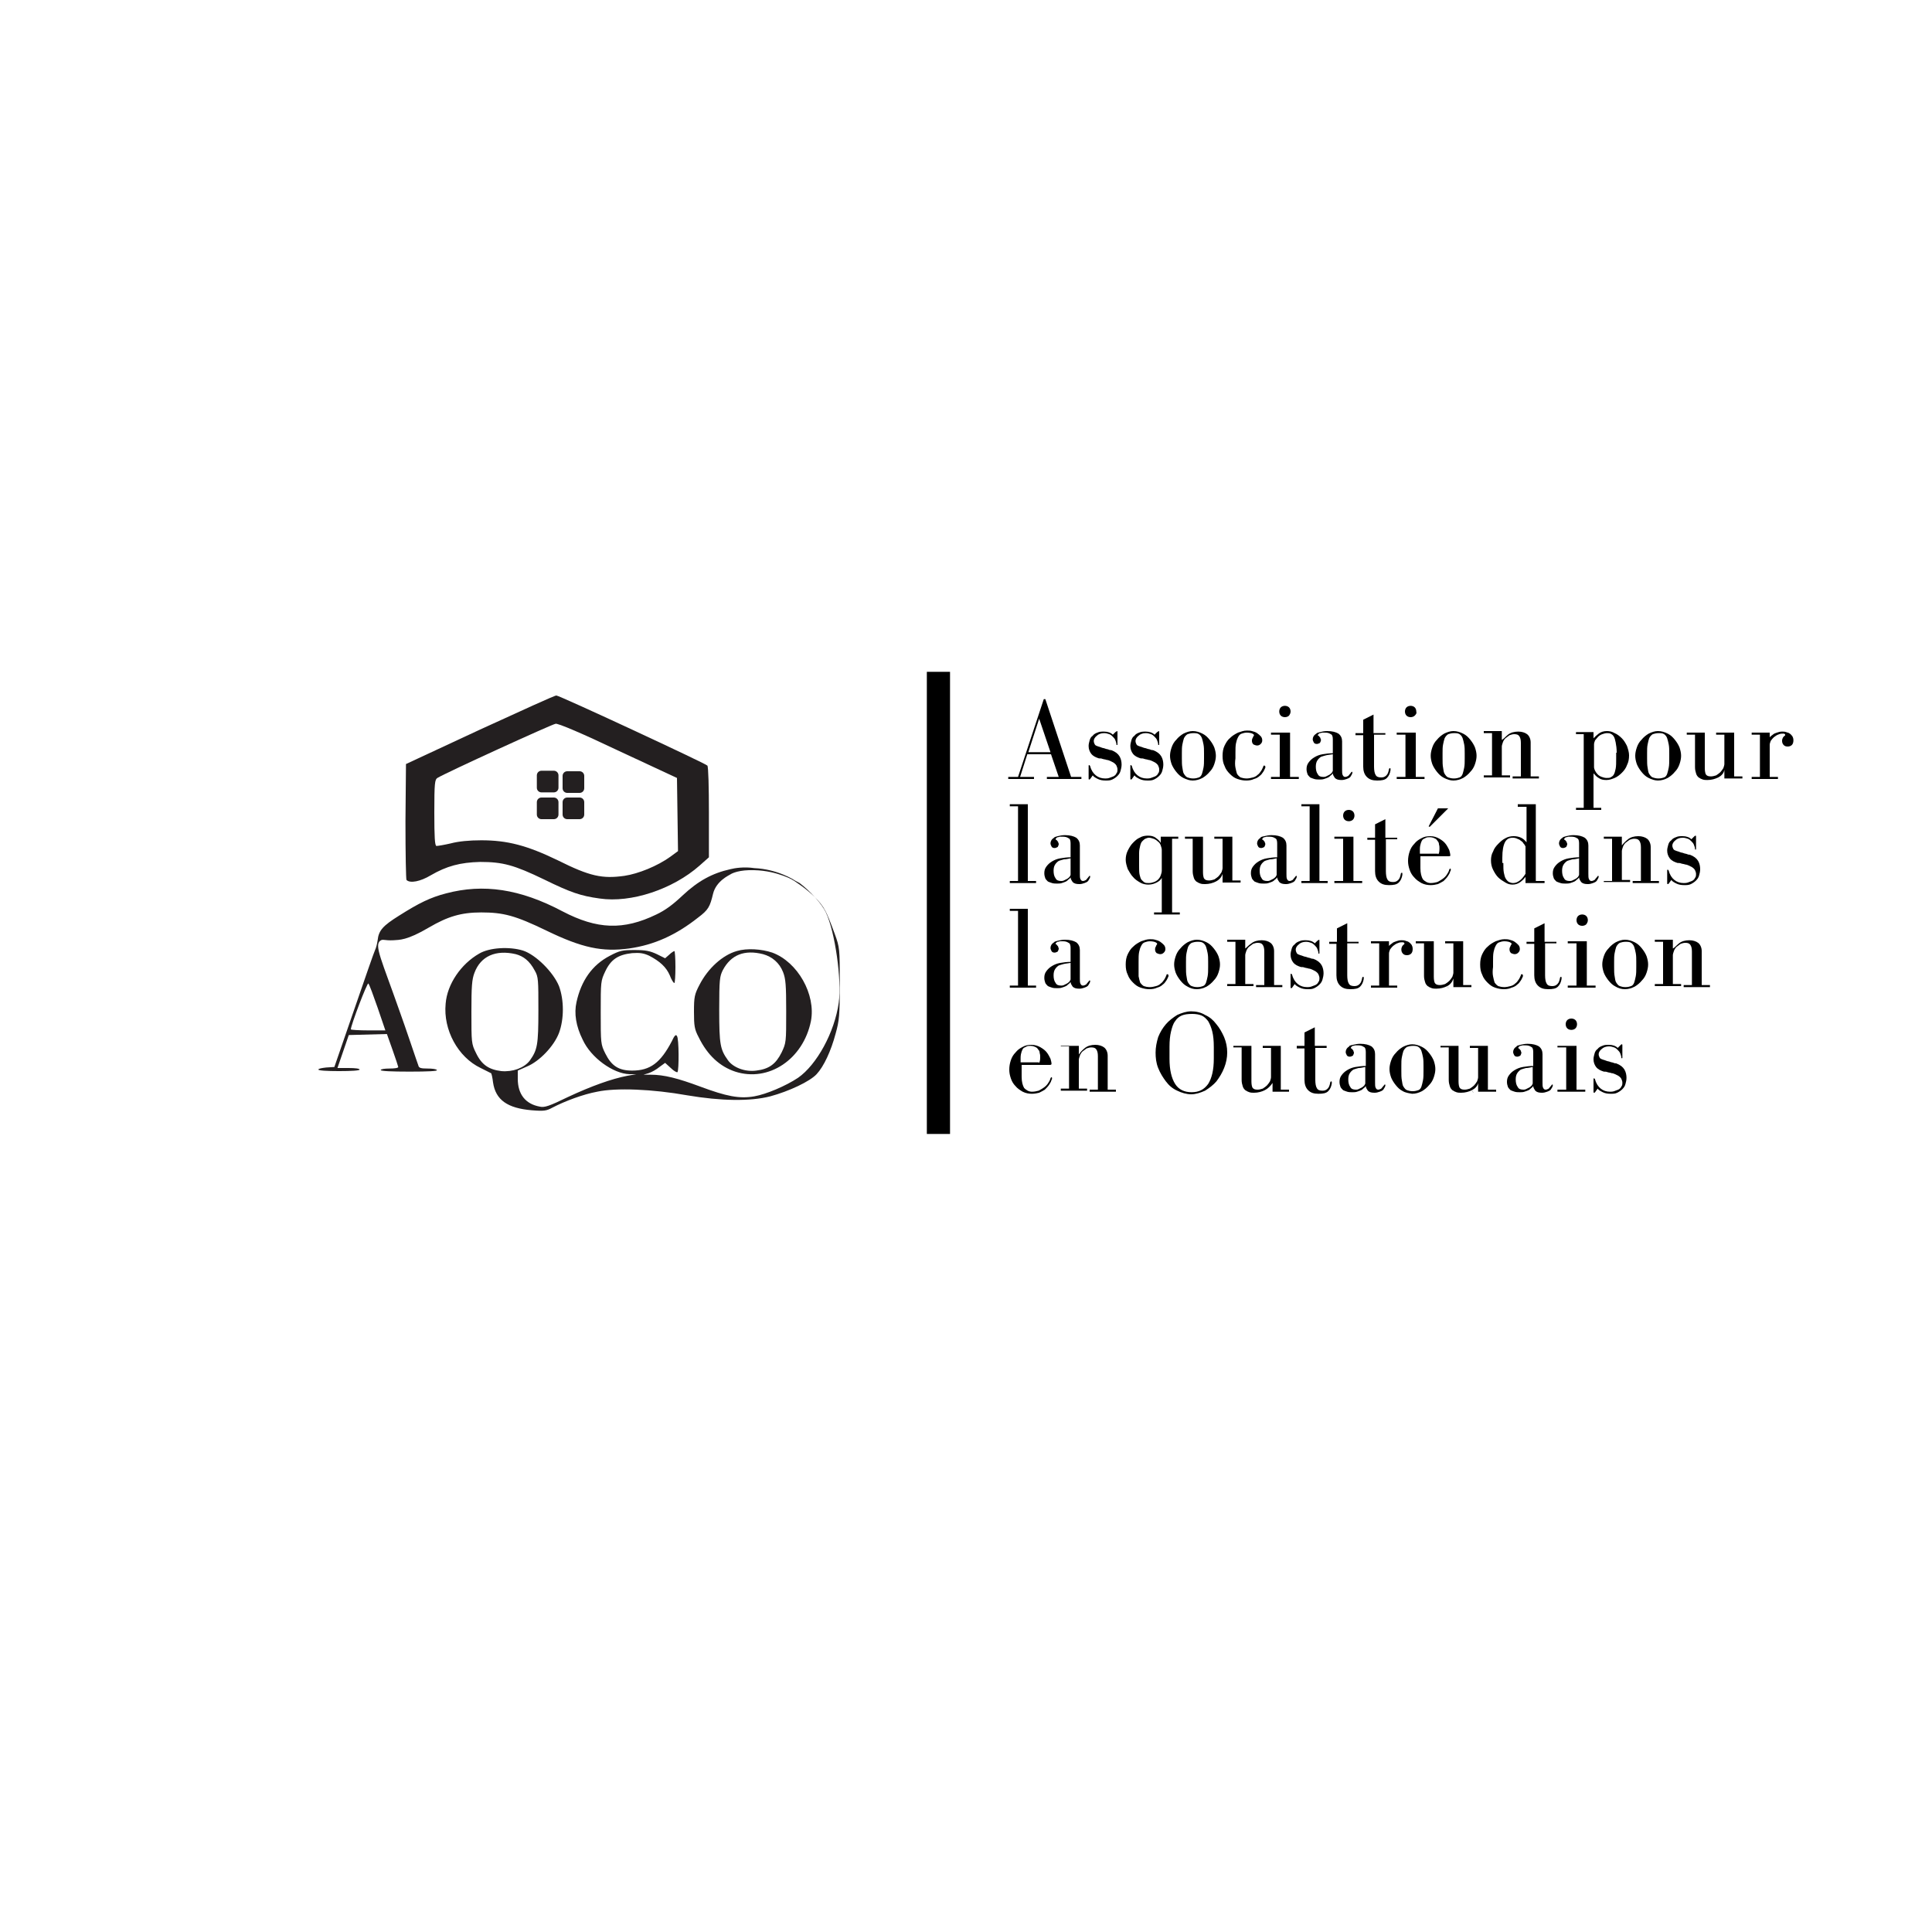 <svg version="1.1" id="Layer_1" xmlns="http://www.w3.org/2000/svg" xmlns:xlink="http://www.w3.org/1999/xlink" x="0px" y="0px" viewBox="0 0 375 375" style="enable-background:new 0 0 375 375;" xml:space="preserve" class="animate-svg">
<style type="text/css">.animate-svg path{-webkit-animation:draw ease-in-out forwards;animation:draw ease-in-out forwards;stroke:#000}.animate-svg{-webkit-animation:fillopacity 3 ease-in-out forwards;animation:fillopacity 3s ease-in-out forwards}@-webkit-keyframes draw{100%{stroke-dashoffset:0}}@keyframes draw{100%{stroke-dashoffset:0}}@-webkit-keyframes fillopacity{0%,70%{fill-opacity:0;stroke-width:0.5%}100%{fill-opacity:1;stroke-width:0}}@keyframes fillopacity{0%,70%{fill-opacity:0;stroke-width:0.5%}100%{fill-opacity:1;stroke-width:0}}
	.st0{fill:#231F20;}
	.st1{fill-rule:evenodd;clip-rule:evenodd;fill:#231F20;}
</style>
<g id="glyph0-2_3_">
</g>
<g id="glyph0-5_4_">
</g>
<g id="glyph0-3_4_">
</g>
<g id="glyph0-3_3_">
</g>
<g id="glyph0-6_5_">
</g>
<g id="glyph0-9_4_">
</g>
<g id="glyph0-11_3_">
</g>
<g id="glyph0-6_4_">
</g>
<g id="glyph0-13_1_">
</g>
<g id="glyph0-5_3_">
</g>
<g id="glyph0-7_3_">
</g>
<g id="glyph0-9_3_">
</g>
<g id="glyph0-6_3_">
</g>
<g id="glyph0-8_4_">
</g>
<g id="glyph0-2_2_">
</g>
<g id="glyph0-13">
</g>
<g id="glyph0-6_2_">
</g>
<g id="glyph0-9_2_">
</g>
<g id="glyph0-4_2_">
</g>
<g id="glyph0-3_2_">
</g>
<g id="glyph0-8_3_">
</g>
<g id="glyph0-2_1_">
</g>
<g id="glyph0-7_2_">
</g>
<g id="glyph0-12">
</g>
<g id="glyph0-11_2_">
</g>
<g id="glyph0-4_1_">
</g>
<g id="glyph0-7_1_">
</g>
<g id="glyph0-5_2_">
</g>
<g id="glyph0-3_1_">
</g>
<g id="glyph0-8_2_">
</g>
<g id="glyph0-8_1_">
</g>
<g id="glyph0-9_1_">
</g>
<g id="glyph0-11_1_">
</g>
<g id="glyph0-7">
</g>
<g id="glyph0-6_1_">
</g>
<g id="glyph0-3">
</g>
<g id="glyph0-11">
</g>
<g id="glyph0-6">
</g>
<g id="glyph0-5_1_">
</g>
<g id="glyph0-2">
</g>
<g id="glyph0-9">
</g>
<g id="glyph0-5">
</g>
<g id="glyph0-8">
</g>
<g id="glyph0-4">
</g>
<g>
	<path d="M224.9,141.9c0.1,0,0.1,0.1,0.1,0.2v2.4c0,0.1,0,0.1-0.1,0.1s-0.1,0-0.1-0.1c0-0.3-0.1-0.5-0.2-0.8
		c-0.1-0.3-0.3-0.5-0.5-0.7s-0.4-0.4-0.7-0.5s-0.6-0.2-1-0.2c-0.6,0-1.1,0.2-1.4,0.5c-0.4,0.3-0.6,0.7-0.6,1s0.1,0.5,0.2,0.7
		c0.1,0.2,0.4,0.3,0.7,0.4c0.1,0,0.3,0.1,0.6,0.2c0.2,0.1,0.5,0.1,0.7,0.2c0.2,0.1,0.5,0.1,0.7,0.2c0.2,0.1,0.4,0.1,0.5,0.1
		c0.8,0.3,1.3,0.7,1.6,1.2s0.4,1.1,0.4,1.6c0,0.4-0.1,0.9-0.2,1.2c-0.1,0.4-0.3,0.7-0.6,1s-0.6,0.5-1,0.7s-0.8,0.2-1.3,0.2
		c-0.6,0-1.1-0.1-1.5-0.3s-0.8-0.4-1-0.7l-0.5,0.7c-0.1,0.1-0.1,0.1-0.2,0.1c-0.1,0-0.1-0.1-0.1-0.2v-2.4c0-0.1,0-0.2,0.1-0.2
		s0.1,0.1,0.2,0.2c0.2,0.8,0.6,1.4,1.1,1.8c0.5,0.4,1.1,0.6,1.8,0.6c0.2,0,0.5,0,0.8-0.1s0.5-0.2,0.8-0.3c0.2-0.1,0.5-0.3,0.6-0.6
		c0.2-0.2,0.2-0.5,0.2-0.8c0-0.2-0.1-0.5-0.2-0.7c-0.1-0.2-0.3-0.4-0.6-0.6c-0.2-0.1-0.4-0.2-0.6-0.3c-0.2-0.1-0.5-0.2-0.7-0.2
		c-0.2-0.1-0.5-0.1-0.8-0.2c-0.2-0.1-0.5-0.1-0.7-0.1c-0.6-0.2-1.1-0.4-1.5-0.9c-0.3-0.4-0.5-0.9-0.5-1.5c0-0.4,0.1-0.7,0.2-1.1
		c0.1-0.4,0.3-0.7,0.6-0.9c0.2-0.3,0.6-0.5,0.9-0.6c0.4-0.2,0.8-0.2,1.3-0.2c0.7,0,1.3,0.2,1.7,0.6l0.5-0.5
		C224.8,142,224.9,141.9,224.9,141.9z" style="stroke-dasharray: 52.208px; stroke-dashoffset: 52.208px; animation-delay: 0s; animation-duration: 0.234s;"></path>
	<path d="M274.8,150.8h1.7v0.4h-5.4v-0.4h1.7v-8.2h-1.7v-0.4h3.7L274.8,150.8L274.8,150.8z M274.6,138.9c-0.2,0.2-0.5,0.3-0.8,0.3
		s-0.6-0.1-0.8-0.3c-0.2-0.2-0.3-0.5-0.3-0.8s0.1-0.6,0.3-0.8c0.2-0.2,0.5-0.3,0.8-0.3s0.6,0.1,0.8,0.3c0.2,0.2,0.3,0.5,0.3,0.8
		C275,138.4,274.9,138.6,274.6,138.9z" style="stroke-dasharray: 39.245px; stroke-dashoffset: 39.245px; animation-delay: 0.015s; animation-duration: 0.176s;"></path>
	<path d="M280.3,151c-0.6-0.3-1-0.7-1.4-1.2s-0.7-1-0.9-1.5c-0.2-0.6-0.3-1.1-0.3-1.6s0.1-1,0.3-1.6c0.2-0.6,0.5-1.1,0.9-1.5
		c0.4-0.5,0.9-0.9,1.4-1.2c0.6-0.3,1.2-0.5,1.8-0.5c0.7,0,1.3,0.2,1.9,0.5s1,0.7,1.4,1.2s0.7,1,0.9,1.5c0.2,0.6,0.3,1.1,0.3,1.6
		s-0.1,1-0.3,1.6c-0.2,0.6-0.5,1.1-0.9,1.5c-0.4,0.5-0.9,0.9-1.4,1.2c-0.6,0.3-1.2,0.5-1.9,0.5C281.5,151.5,280.9,151.3,280.3,151z
		 M280,147.2c0,0.7,0,1.3,0.1,1.8s0.1,0.9,0.3,1.2c0.2,0.3,0.4,0.6,0.7,0.7s0.6,0.2,1.1,0.2s0.8-0.1,1.1-0.2s0.5-0.4,0.6-0.7
		s0.2-0.7,0.3-1.2c0.1-0.5,0.1-1.1,0.1-1.8v-1c0-0.6,0-1.2-0.1-1.7s-0.2-0.9-0.3-1.2c-0.1-0.3-0.3-0.6-0.6-0.8
		c-0.3-0.2-0.7-0.2-1.1-0.2s-0.8,0.1-1.1,0.2c-0.3,0.2-0.5,0.4-0.7,0.8c-0.1,0.3-0.2,0.7-0.3,1.2c-0.1,0.5-0.1,1-0.1,1.7V147.2z" style="stroke-dasharray: 51.288px; stroke-dashoffset: 51.288px; animation-delay: 0.029s; animation-duration: 0.229s;"></path>
	<path d="M320,151c-0.6-0.3-1-0.7-1.4-1.2s-0.7-1-0.9-1.5c-0.2-0.6-0.3-1.1-0.3-1.6s0.1-1,0.3-1.6c0.2-0.6,0.5-1.1,0.9-1.5
		c0.4-0.5,0.9-0.9,1.4-1.2c0.6-0.3,1.2-0.5,1.8-0.5c0.7,0,1.3,0.2,1.9,0.5s1,0.7,1.4,1.2s0.7,1,0.9,1.5c0.2,0.6,0.3,1.1,0.3,1.6
		s-0.1,1-0.3,1.6c-0.2,0.6-0.5,1.1-0.9,1.5c-0.4,0.5-0.9,0.9-1.4,1.2c-0.6,0.3-1.2,0.5-1.9,0.5C321.2,151.5,320.6,151.3,320,151z
		 M319.7,147.2c0,0.7,0,1.3,0.1,1.8s0.1,0.9,0.3,1.2c0.2,0.3,0.4,0.6,0.7,0.7s0.6,0.2,1.1,0.2s0.8-0.1,1.1-0.2s0.5-0.4,0.6-0.7
		s0.2-0.7,0.3-1.2c0.1-0.5,0.1-1.1,0.1-1.8v-1c0-0.6,0-1.2-0.1-1.7s-0.2-0.9-0.3-1.2c-0.1-0.3-0.3-0.6-0.6-0.8
		c-0.3-0.2-0.7-0.2-1.1-0.2s-0.8,0.1-1.1,0.2c-0.3,0.2-0.5,0.4-0.7,0.8c-0.1,0.3-0.2,0.7-0.3,1.2c-0.1,0.5-0.1,1-0.1,1.7V147.2z" style="stroke-dasharray: 51.288px; stroke-dashoffset: 51.288px; animation-delay: 0.044s; animation-duration: 0.229s;"></path>
	<path d="M205.3,162.3c0.4-0.1,0.9-0.2,1.4-0.2c1,0,1.7,0.2,2.2,0.5c0.5,0.4,0.7,0.9,0.7,1.5v5.5c0,0.4,0,0.8,0.1,1s0.2,0.4,0.5,0.4
		c0.2,0,0.4-0.1,0.6-0.2c0.2-0.2,0.3-0.4,0.5-0.6c0.1-0.1,0.1-0.2,0.2-0.2c0,0,0.1,0,0.1,0.1s0,0.2-0.1,0.4s-0.2,0.3-0.3,0.5
		c-0.2,0.2-0.4,0.3-0.7,0.4c-0.3,0.1-0.6,0.2-1,0.2c-0.6,0-1-0.1-1.3-0.4c-0.2-0.3-0.4-0.6-0.4-0.9c-0.1,0.1-0.2,0.3-0.4,0.4
		c-0.1,0.1-0.3,0.3-0.5,0.4s-0.5,0.2-0.8,0.3s-0.6,0.1-0.9,0.1c-0.3,0-0.7,0-1-0.1s-0.6-0.2-0.8-0.3c-0.2-0.2-0.4-0.4-0.5-0.6
		c-0.1-0.3-0.2-0.6-0.2-1c0-0.5,0.1-0.9,0.4-1.3c0.3-0.4,0.6-0.7,1.1-1s1-0.5,1.6-0.6s1.3-0.2,2-0.2v-2.7c0-0.5-0.1-0.9-0.4-1
		c-0.3-0.2-0.6-0.3-1.1-0.3c-0.2,0-0.3,0-0.5,0s-0.3,0.1-0.5,0.1c-0.1,0-0.2,0.1-0.3,0.2c-0.1,0.1-0.1,0.1-0.1,0.2
		c0,0.1,0,0.1,0.1,0.1s0.1,0.1,0.2,0.2c0.1,0.1,0.2,0.2,0.2,0.3s0.1,0.2,0.1,0.3c0,0.2-0.1,0.4-0.2,0.6c-0.2,0.1-0.4,0.2-0.6,0.2
		c-0.3,0-0.5-0.1-0.6-0.3s-0.2-0.4-0.2-0.6c0-0.4,0.2-0.8,0.7-1.1C204.6,162.5,204.9,162.4,205.3,162.3z M206.5,166.8
		c-0.4,0.1-0.7,0.2-1,0.3c-0.3,0.2-0.5,0.4-0.7,0.7s-0.3,0.7-0.3,1.2c0,0.6,0.1,1.1,0.4,1.5c0.2,0.4,0.6,0.5,1.1,0.5
		c0.1,0,0.3,0,0.5-0.1s0.4-0.2,0.6-0.3c0.2-0.1,0.4-0.3,0.5-0.4c0.1-0.2,0.2-0.3,0.2-0.4v-3.2C207.3,166.7,206.9,166.8,206.5,166.8z
		" style="stroke-dasharray: 58.487px; stroke-dashoffset: 58.487px; animation-delay: 0.059s; animation-duration: 0.262s;"></path>
	<path d="M211.7,171.4" style="stroke-dasharray: 0px; stroke-dashoffset: 0px; animation-delay: 0.074s;"></path>
	<path d="M236,171.1c-0.6,0.3-1.3,0.5-2.1,0.5c-0.3,0-0.6,0-0.9-0.1c-0.3-0.1-0.5-0.2-0.8-0.4c-0.2-0.2-0.4-0.4-0.5-0.8
		c-0.1-0.3-0.2-0.7-0.2-1.2v-6.3H230v-0.4h3.5v6.9c0,0.6,0.1,1,0.2,1.2c0.2,0.3,0.5,0.4,1,0.4c0.3,0,0.7-0.1,1-0.2
		c0.3-0.2,0.6-0.4,0.8-0.6c0.2-0.2,0.4-0.5,0.6-0.8c0.1-0.3,0.2-0.6,0.2-0.8v-5.7h-1.6v-0.4h3.5v8.5h1.6v0.4h-3.5v-1.7
		C237.1,170.3,236.6,170.8,236,171.1z" style="stroke-dasharray: 59.916px; stroke-dashoffset: 59.916px; animation-delay: 0.088s; animation-duration: 0.268s;"></path>
	<path d="M245.4,162.3c0.4-0.1,0.9-0.2,1.4-0.2c1,0,1.7,0.2,2.2,0.5c0.5,0.4,0.7,0.9,0.7,1.5v5.5c0,0.4,0,0.8,0.1,1s0.2,0.4,0.5,0.4
		c0.2,0,0.4-0.1,0.6-0.2c0.2-0.2,0.3-0.4,0.5-0.6c0.1-0.1,0.1-0.2,0.2-0.2c0,0,0.1,0,0.1,0.1s0,0.2-0.1,0.4s-0.2,0.3-0.3,0.5
		c-0.2,0.2-0.4,0.3-0.7,0.4c-0.3,0.1-0.6,0.2-1,0.2c-0.6,0-1-0.1-1.3-0.4c-0.2-0.3-0.4-0.6-0.4-0.9c-0.1,0.1-0.2,0.3-0.4,0.4
		c-0.1,0.1-0.3,0.3-0.5,0.4s-0.5,0.2-0.8,0.3s-0.6,0.1-0.9,0.1c-0.3,0-0.7,0-1-0.1s-0.6-0.2-0.8-0.3c-0.2-0.2-0.4-0.4-0.5-0.6
		c-0.1-0.3-0.2-0.6-0.2-1c0-0.5,0.1-0.9,0.4-1.3c0.3-0.4,0.6-0.7,1.1-1s1-0.5,1.6-0.6s1.3-0.2,2-0.2v-2.7c0-0.5-0.1-0.9-0.4-1
		c-0.3-0.2-0.6-0.3-1.1-0.3c-0.2,0-0.3,0-0.5,0s-0.3,0.1-0.5,0.1c-0.1,0-0.2,0.1-0.3,0.2c-0.1,0.1-0.1,0.1-0.1,0.2
		c0,0.1,0,0.1,0.1,0.1s0.1,0.1,0.2,0.2c0.1,0.1,0.2,0.2,0.2,0.3s0.1,0.2,0.1,0.3c0,0.2-0.1,0.4-0.2,0.6c-0.2,0.1-0.4,0.2-0.6,0.2
		c-0.3,0-0.5-0.1-0.6-0.3s-0.2-0.4-0.2-0.6c0-0.4,0.2-0.8,0.7-1.1C244.6,162.5,244.9,162.4,245.4,162.3z M246.5,166.8
		c-0.4,0.1-0.7,0.2-1,0.3c-0.3,0.2-0.5,0.4-0.7,0.7s-0.3,0.7-0.3,1.2c0,0.6,0.1,1.1,0.4,1.5c0.2,0.4,0.6,0.5,1.1,0.5
		c0.1,0,0.3,0,0.5-0.1s0.4-0.2,0.6-0.3c0.2-0.1,0.4-0.3,0.5-0.4c0.1-0.2,0.2-0.3,0.2-0.4v-3.2C247.3,166.7,246.9,166.8,246.5,166.8z
		" style="stroke-dasharray: 58.533px; stroke-dashoffset: 58.533px; animation-delay: 0.103s; animation-duration: 0.262s;"></path>
	<path d="M257.7,171v0.4h-5.1V171h1.6v-14.5h-1.6v-0.4h3.5V171H257.7z" style="stroke-dasharray: 44px; stroke-dashoffset: 44px; animation-delay: 0.118s; animation-duration: 0.197s;"></path>
	<path d="M262.7,171h1.7v0.4H259V171h1.7v-8.2H259v-0.4h3.7L262.7,171L262.7,171z M262.6,159.1c-0.2,0.2-0.5,0.3-0.8,0.3
		s-0.6-0.1-0.8-0.3c-0.2-0.2-0.3-0.5-0.3-0.8s0.1-0.6,0.3-0.8c0.2-0.2,0.5-0.3,0.8-0.3s0.6,0.1,0.8,0.3c0.2,0.2,0.3,0.5,0.3,0.8
		S262.8,158.9,262.6,159.1z" style="stroke-dasharray: 39.209px; stroke-dashoffset: 39.209px; animation-delay: 0.132s; animation-duration: 0.175s;"></path>
	<path d="M271.2,162.5v0.4H269v6.2c0,0.7,0.1,1.3,0.3,1.6c0.2,0.4,0.6,0.5,1.1,0.5c0.4,0,0.7-0.1,1-0.4c0.3-0.3,0.4-0.7,0.5-1.2
		c0-0.1,0.1-0.2,0.2-0.2s0.1,0.1,0.1,0.2v0.1v0.1c-0.1,0.6-0.3,1.1-0.7,1.5s-1,0.5-1.9,0.5s-1.5-0.2-2-0.7s-0.7-1.2-0.7-2V163h-1.5
		v-0.4h1.5V160l2-1v3.6h2.3V162.5z" style="stroke-dasharray: 43.317px; stroke-dashoffset: 43.317px; animation-delay: 0.147s; animation-duration: 0.194s;"></path>
	<path d="M282.5,171.4" style="stroke-dasharray: 0px; stroke-dashoffset: 0px; animation-delay: 0.162s;"></path>
	<path d="M304,162.3c0.4-0.1,0.9-0.2,1.4-0.2c1,0,1.7,0.2,2.2,0.5c0.5,0.4,0.7,0.9,0.7,1.5v5.5c0,0.4,0,0.8,0.1,1s0.2,0.4,0.5,0.4
		c0.2,0,0.4-0.1,0.6-0.2c0.2-0.2,0.3-0.4,0.5-0.6c0.1-0.1,0.1-0.2,0.2-0.2c0,0,0.1,0,0.1,0.1s0,0.2-0.1,0.4s-0.2,0.3-0.3,0.5
		c-0.2,0.2-0.4,0.3-0.7,0.4c-0.3,0.1-0.6,0.2-1,0.2c-0.6,0-1-0.1-1.3-0.4c-0.2-0.3-0.4-0.6-0.4-0.9c-0.1,0.1-0.2,0.3-0.4,0.4
		c-0.1,0.1-0.3,0.3-0.5,0.4s-0.5,0.2-0.8,0.3s-0.6,0.1-0.9,0.1s-0.7,0-1-0.1s-0.6-0.2-0.8-0.3c-0.2-0.2-0.4-0.4-0.5-0.6
		c-0.1-0.3-0.2-0.6-0.2-1c0-0.5,0.1-0.9,0.4-1.3c0.3-0.4,0.6-0.7,1.1-1s1-0.5,1.6-0.6s1.3-0.2,2-0.2v-2.7c0-0.5-0.1-0.9-0.4-1
		c-0.3-0.2-0.6-0.3-1.1-0.3c-0.2,0-0.3,0-0.5,0s-0.3,0.1-0.5,0.1c-0.1,0-0.2,0.1-0.3,0.2c-0.1,0.1-0.1,0.1-0.1,0.2
		c0,0.1,0,0.1,0.1,0.1s0.1,0.1,0.2,0.2c0.1,0.1,0.2,0.2,0.2,0.3s0.1,0.2,0.1,0.3c0,0.2-0.1,0.4-0.2,0.6c-0.2,0.1-0.4,0.2-0.6,0.2
		c-0.3,0-0.5-0.1-0.6-0.3s-0.2-0.4-0.2-0.6c0-0.4,0.2-0.8,0.7-1.1C303.3,162.5,303.6,162.4,304,162.3z M305.2,166.8
		c-0.4,0.1-0.7,0.2-1,0.3c-0.3,0.2-0.5,0.4-0.7,0.7s-0.3,0.7-0.3,1.2c0,0.6,0.1,1.1,0.4,1.5c0.2,0.4,0.6,0.5,1.1,0.5
		c0.1,0,0.3,0,0.5-0.1s0.4-0.2,0.6-0.3s0.4-0.3,0.5-0.4c0.1-0.2,0.2-0.3,0.2-0.4v-3.2C306,166.7,305.6,166.8,305.2,166.8z" style="stroke-dasharray: 58.486px; stroke-dashoffset: 58.486px; animation-delay: 0.176s; animation-duration: 0.262s;"></path>
	<path d="M316,162.9c0.5-0.4,1.2-0.6,2-0.6c0.7,0,1.3,0.2,1.7,0.5c0.4,0.3,0.7,0.9,0.7,1.6v6.6h1.6v0.4h-5.1V171h1.6v-6.5
		c0-0.6-0.1-1-0.3-1.3c-0.2-0.3-0.5-0.4-1-0.4c-0.3,0-0.6,0.1-0.9,0.2c-0.3,0.2-0.5,0.4-0.8,0.6c-0.2,0.2-0.4,0.5-0.5,0.8
		s-0.2,0.6-0.2,0.8v5.6h1.6v0.4h-5.1V171h1.6v-8.2h-1.6v-0.4h3.5v1.7C315.1,163.7,315.5,163.3,316,162.9z" style="stroke-dasharray: 65.725px; stroke-dashoffset: 65.725px; animation-delay: 0.191s; animation-duration: 0.294s;"></path>
	<path d="M329.1,162.2c0.1,0,0.1,0.1,0.1,0.2v2.4c0,0.1,0,0.1-0.1,0.1s-0.1,0-0.1-0.1c0-0.3-0.1-0.5-0.2-0.8s-0.3-0.5-0.5-0.7
		s-0.4-0.4-0.7-0.5c-0.3-0.1-0.6-0.2-1-0.2c-0.6,0-1.1,0.2-1.4,0.5c-0.4,0.3-0.6,0.7-0.6,1s0.1,0.5,0.2,0.7s0.4,0.3,0.7,0.4
		c0.1,0,0.3,0.1,0.6,0.2c0.2,0.1,0.5,0.1,0.7,0.2c0.2,0.1,0.5,0.1,0.7,0.2c0.2,0.1,0.4,0.1,0.5,0.1c0.8,0.3,1.3,0.7,1.6,1.2
		c0.3,0.5,0.4,1.1,0.4,1.6c0,0.4-0.1,0.9-0.2,1.2c-0.1,0.4-0.3,0.7-0.6,1c-0.3,0.3-0.6,0.5-1,0.7s-0.8,0.2-1.3,0.2
		c-0.6,0-1.1-0.1-1.5-0.3s-0.8-0.4-1-0.7l-0.5,0.7c-0.1,0.1-0.1,0.1-0.2,0.1s-0.1-0.1-0.1-0.2V169c0-0.1,0-0.2,0.1-0.2
		s0.1,0.1,0.2,0.2c0.2,0.8,0.6,1.4,1.1,1.8c0.5,0.4,1.1,0.6,1.8,0.6c0.2,0,0.5,0,0.8-0.1s0.5-0.2,0.8-0.3c0.2-0.1,0.5-0.3,0.6-0.6
		c0.2-0.2,0.2-0.5,0.2-0.8c0-0.2-0.1-0.5-0.2-0.7s-0.3-0.4-0.6-0.6c-0.2-0.1-0.4-0.2-0.6-0.3s-0.5-0.2-0.7-0.2
		c-0.2-0.1-0.5-0.1-0.8-0.2c-0.2-0.1-0.5-0.1-0.7-0.1c-0.6-0.2-1.1-0.4-1.5-0.9c-0.3-0.4-0.5-0.9-0.5-1.5c0-0.4,0.1-0.7,0.2-1.1
		c0.1-0.4,0.3-0.7,0.6-0.9c0.2-0.3,0.6-0.5,0.9-0.6c0.4-0.2,0.8-0.2,1.3-0.2c0.7,0,1.3,0.2,1.7,0.6l0.5-0.5
		C329,162.2,329.1,162.2,329.1,162.2z" style="stroke-dasharray: 52.212px; stroke-dashoffset: 52.212px; animation-delay: 0.206s; animation-duration: 0.234s;"></path>
	<path d="M201.1,191.3v0.4H196v-0.4h1.6v-14.5H196v-0.4h3.5v14.9H201.1z" style="stroke-dasharray: 44px; stroke-dashoffset: 44px; animation-delay: 0.221s; animation-duration: 0.197s;"></path>
	<path d="M205.3,182.6c0.4-0.1,0.9-0.2,1.4-0.2c1,0,1.7,0.2,2.2,0.5c0.5,0.4,0.7,0.9,0.7,1.5v5.5c0,0.4,0,0.8,0.1,1s0.2,0.4,0.5,0.4
		c0.2,0,0.4-0.1,0.6-0.2c0.2-0.2,0.3-0.4,0.5-0.6c0.1-0.1,0.1-0.2,0.2-0.2c0,0,0.1,0,0.1,0.1s0,0.2-0.1,0.4s-0.2,0.3-0.3,0.5
		c-0.2,0.2-0.4,0.3-0.7,0.4c-0.3,0.1-0.6,0.2-1,0.2c-0.6,0-1-0.1-1.3-0.4c-0.2-0.3-0.4-0.6-0.4-0.9c-0.1,0.1-0.2,0.3-0.4,0.4
		c-0.1,0.1-0.3,0.3-0.5,0.4s-0.5,0.2-0.8,0.3s-0.6,0.1-0.9,0.1c-0.3,0-0.7,0-1-0.1s-0.6-0.2-0.8-0.3c-0.2-0.2-0.4-0.4-0.5-0.6
		c-0.1-0.3-0.2-0.6-0.2-1c0-0.5,0.1-0.9,0.4-1.3c0.3-0.4,0.6-0.7,1.1-1s1-0.5,1.6-0.6s1.3-0.2,2-0.2V184c0-0.5-0.1-0.9-0.4-1
		c-0.3-0.2-0.6-0.3-1.1-0.3c-0.2,0-0.3,0-0.5,0s-0.3,0.1-0.5,0.1c-0.1,0-0.2,0.1-0.3,0.2c-0.1,0.1-0.1,0.1-0.1,0.2
		c0,0.1,0,0.1,0.1,0.1s0.1,0.1,0.2,0.2c0.1,0.1,0.2,0.2,0.2,0.3s0.1,0.2,0.1,0.3c0,0.2-0.1,0.4-0.2,0.6c-0.2,0.1-0.4,0.2-0.6,0.2
		c-0.3,0-0.5-0.1-0.6-0.3s-0.2-0.4-0.2-0.6c0-0.4,0.2-0.8,0.7-1.1C204.6,182.8,204.9,182.7,205.3,182.6z M206.5,187.1
		c-0.4,0.1-0.7,0.2-1,0.3c-0.3,0.2-0.5,0.4-0.7,0.7s-0.3,0.7-0.3,1.2c0,0.6,0.1,1.1,0.4,1.5c0.2,0.4,0.6,0.5,1.1,0.5
		c0.1,0,0.3,0,0.5-0.1s0.4-0.2,0.6-0.3c0.2-0.1,0.4-0.3,0.5-0.4c0.1-0.2,0.2-0.3,0.2-0.4v-3.2C207.3,187,206.9,187,206.5,187.1z" style="stroke-dasharray: 58.485px; stroke-dashoffset: 58.485px; animation-delay: 0.235s; animation-duration: 0.262s;"></path>
	<path d="M211.7,191.6" style="stroke-dasharray: 0px; stroke-dashoffset: 0px; animation-delay: 0.25s;"></path>
	<path d="M221,189.5c0.1,0.5,0.2,0.9,0.3,1.2c0.2,0.3,0.4,0.5,0.7,0.7c0.3,0.1,0.7,0.2,1.2,0.2c0.4,0,0.8-0.1,1.2-0.2
		c0.4-0.1,0.7-0.3,0.9-0.5c0.3-0.2,0.5-0.5,0.7-0.8s0.3-0.6,0.4-0.8c0-0.2,0.1-0.2,0.2-0.2c0.1,0,0.2,0.1,0.2,0.2c0,0,0,0.1,0,0.2
		c-0.1,0.2-0.2,0.5-0.4,0.8s-0.4,0.6-0.7,0.8c-0.3,0.3-0.7,0.5-1.1,0.6c-0.4,0.2-0.9,0.3-1.5,0.3s-1.1-0.1-1.7-0.3
		c-0.6-0.2-1-0.5-1.5-1c-0.4-0.4-0.8-0.9-1-1.5c-0.3-0.6-0.4-1.2-0.4-2c0-0.7,0.1-1.4,0.4-2c0.3-0.6,0.6-1.1,1.1-1.5
		c0.4-0.4,0.9-0.7,1.5-1c0.6-0.2,1.1-0.4,1.7-0.4c0.3,0,0.7,0,1,0.1c0.4,0.1,0.7,0.2,1,0.4s0.5,0.4,0.7,0.6c0.2,0.2,0.3,0.5,0.3,0.8
		s-0.1,0.5-0.3,0.7s-0.4,0.3-0.7,0.3c-0.2,0-0.5-0.1-0.7-0.2c-0.2-0.2-0.3-0.4-0.3-0.7c0-0.2,0-0.3,0.1-0.5c0.1-0.1,0.1-0.3,0.2-0.4
		c0,0,0.1-0.1,0.1-0.2s-0.1-0.2-0.3-0.3s-0.6-0.2-1.1-0.2c-0.4,0-0.7,0.1-1,0.2c-0.3,0.1-0.5,0.3-0.7,0.7s-0.3,0.7-0.4,1.2
		s-0.1,1.1-0.1,1.9v1C221,188.4,221,189,221,189.5z" style="stroke-dasharray: 46.008px; stroke-dashoffset: 46.008px; animation-delay: 0.265s; animation-duration: 0.206s;"></path>
	<path d="M230.5,191.5c-0.6-0.3-1-0.7-1.4-1.2s-0.7-1-0.9-1.5c-0.2-0.6-0.3-1.1-0.3-1.6s0.1-1,0.3-1.6s0.5-1.1,0.9-1.5
		c0.4-0.5,0.9-0.9,1.4-1.2c0.6-0.3,1.2-0.5,1.8-0.5c0.7,0,1.3,0.2,1.9,0.5c0.6,0.3,1,0.7,1.4,1.2s0.7,1,0.9,1.5
		c0.2,0.6,0.3,1.1,0.3,1.6s-0.1,1-0.3,1.6s-0.5,1.1-0.9,1.5c-0.4,0.5-0.9,0.9-1.4,1.2c-0.6,0.3-1.2,0.5-1.9,0.5
		S231,191.8,230.5,191.5z M230.2,187.7c0,0.7,0,1.3,0.1,1.8s0.1,0.9,0.3,1.2s0.4,0.6,0.7,0.7s0.6,0.2,1.1,0.2s0.8-0.1,1.1-0.2
		s0.5-0.4,0.6-0.7s0.2-0.7,0.3-1.2s0.1-1.1,0.1-1.8v-1c0-0.6,0-1.2-0.1-1.7s-0.2-0.9-0.3-1.2s-0.3-0.6-0.6-0.8s-0.7-0.2-1.1-0.2
		c-0.4,0-0.8,0.1-1.1,0.2c-0.3,0.2-0.5,0.4-0.7,0.8c-0.1,0.3-0.2,0.7-0.3,1.2s-0.1,1-0.1,1.7V187.7z" style="stroke-dasharray: 51.299px; stroke-dashoffset: 51.299px; animation-delay: 0.279s; animation-duration: 0.23s;"></path>
	<path d="M242.9,183.1c0.5-0.4,1.2-0.6,2-0.6c0.7,0,1.3,0.2,1.7,0.5s0.7,0.9,0.7,1.6v6.6h1.6v0.4h-5.1v-0.4h1.6v-6.5
		c0-0.6-0.1-1-0.3-1.3s-0.5-0.4-1-0.4c-0.3,0-0.6,0.1-0.9,0.2c-0.3,0.2-0.5,0.4-0.8,0.6c-0.2,0.2-0.4,0.5-0.5,0.8s-0.2,0.6-0.2,0.8
		v5.6h1.6v0.4h-5.1V191h1.6v-8.2h-1.6v-0.4h3.5v1.7C241.9,184,242.3,183.5,242.9,183.1z" style="stroke-dasharray: 65.785px; stroke-dashoffset: 65.785px; animation-delay: 0.294s; animation-duration: 0.294s;"></path>
	<path d="M256,182.4c0.1,0,0.1,0.1,0.1,0.2v2.4c0,0.1,0,0.1-0.1,0.1s-0.1,0-0.1-0.1c0-0.3-0.1-0.5-0.2-0.8c-0.1-0.3-0.3-0.5-0.5-0.7
		s-0.4-0.4-0.7-0.5s-0.6-0.2-1-0.2c-0.6,0-1.1,0.2-1.4,0.5c-0.4,0.3-0.6,0.7-0.6,1s0.1,0.5,0.2,0.7c0.1,0.2,0.4,0.3,0.7,0.4
		c0.1,0,0.3,0.1,0.6,0.2c0.2,0.1,0.5,0.1,0.7,0.2c0.2,0.1,0.5,0.1,0.7,0.2c0.2,0.1,0.4,0.1,0.5,0.1c0.8,0.3,1.3,0.7,1.6,1.2
		c0.3,0.5,0.4,1.1,0.4,1.6c0,0.4-0.1,0.9-0.2,1.2c-0.1,0.4-0.3,0.7-0.6,1c-0.3,0.3-0.6,0.5-1,0.7s-0.8,0.2-1.3,0.2
		c-0.6,0-1.1-0.1-1.5-0.3s-0.8-0.4-1-0.7l-0.5,0.7c-0.1,0.1-0.1,0.1-0.2,0.1c-0.1,0-0.1-0.1-0.1-0.2v-2.4c0-0.1,0-0.2,0.1-0.2
		s0.1,0.1,0.2,0.2c0.2,0.8,0.6,1.4,1.1,1.8c0.5,0.4,1.1,0.6,1.8,0.6c0.2,0,0.5,0,0.8-0.1s0.5-0.2,0.8-0.3c0.2-0.1,0.5-0.3,0.6-0.6
		c0.2-0.2,0.2-0.5,0.2-0.8c0-0.2-0.1-0.5-0.2-0.7c-0.1-0.2-0.3-0.4-0.6-0.6c-0.2-0.1-0.4-0.2-0.6-0.3c-0.2-0.1-0.5-0.2-0.7-0.2
		c-0.2-0.1-0.5-0.1-0.8-0.2c-0.2-0.1-0.5-0.1-0.7-0.1c-0.6-0.2-1.1-0.4-1.5-0.9c-0.3-0.4-0.5-0.9-0.5-1.5c0-0.4,0.1-0.7,0.2-1.1
		c0.1-0.4,0.3-0.7,0.6-0.9c0.2-0.3,0.6-0.5,0.9-0.6c0.4-0.2,0.8-0.2,1.3-0.2c0.7,0,1.3,0.2,1.7,0.6l0.5-0.5
		C255.9,182.5,256,182.4,256,182.4z" style="stroke-dasharray: 52.208px; stroke-dashoffset: 52.208px; animation-delay: 0.309s; animation-duration: 0.234s;"></path>
	<path d="M263.7,182.7v0.4h-2.2v6.2c0,0.7,0.1,1.3,0.3,1.6c0.2,0.4,0.6,0.5,1.1,0.5c0.4,0,0.7-0.1,1-0.4c0.3-0.3,0.4-0.7,0.5-1.2
		c0-0.1,0.1-0.2,0.2-0.2s0.1,0.1,0.1,0.2v0.1v0.1c-0.1,0.6-0.3,1.1-0.7,1.5s-1,0.5-1.9,0.5s-1.5-0.2-2-0.7s-0.7-1.2-0.7-2v-6.1H258
		v-0.4h1.5v-2.6l2-1v3.6h2.2V182.7z" style="stroke-dasharray: 43.117px; stroke-dashoffset: 43.117px; animation-delay: 0.324s; animation-duration: 0.193s;"></path>
	<path d="M269.6,183.6c0.2-0.2,0.3-0.3,0.6-0.5c0.2-0.2,0.5-0.3,0.8-0.4c0.3-0.1,0.6-0.2,1-0.2c0.3,0,0.5,0,0.8,0.1
		c0.2,0.1,0.5,0.1,0.7,0.3c0.2,0.1,0.3,0.3,0.5,0.5c0.1,0.2,0.2,0.4,0.2,0.8c0,0.4-0.1,0.7-0.3,0.9c-0.2,0.2-0.5,0.3-0.8,0.3
		c-0.4,0-0.6-0.1-0.8-0.3c-0.2-0.2-0.3-0.5-0.3-0.8s0.1-0.5,0.2-0.7c0.1-0.1,0.2-0.2,0.3-0.3c0.1,0,0.1-0.1,0.1-0.2
		c0-0.1-0.1-0.1-0.2-0.2c-0.1,0-0.3,0-0.4,0c-0.3,0-0.6,0.1-0.8,0.2c-0.3,0.1-0.5,0.3-0.8,0.5c-0.2,0.2-0.4,0.4-0.6,0.7
		c-0.1,0.3-0.2,0.5-0.2,0.8v6.2h1.6v0.4h-5.1v-0.4h1.6v-8.2h-1.6v-0.4h3.5v1.3C269.3,183.9,269.4,183.7,269.6,183.6z" style="stroke-dasharray: 45.962px; stroke-dashoffset: 45.962px; animation-delay: 0.338s; animation-duration: 0.206s;"></path>
	<path d="M280.9,191.4c-0.6,0.3-1.3,0.5-2.1,0.5c-0.3,0-0.6,0-0.9-0.1s-0.5-0.2-0.8-0.4c-0.2-0.2-0.4-0.4-0.5-0.8
		c-0.1-0.3-0.2-0.7-0.2-1.2v-6.3h-1.6v-0.4h3.5v6.9c0,0.6,0.1,1,0.2,1.2c0.2,0.3,0.5,0.4,1,0.4c0.3,0,0.7-0.1,1-0.2
		c0.3-0.2,0.6-0.4,0.8-0.6c0.2-0.2,0.4-0.5,0.6-0.8c0.1-0.3,0.2-0.6,0.2-0.8v-5.7h-1.6v-0.4h3.5v8.5h1.6v0.4h-3.5v-1.7
		C281.9,190.6,281.5,191.1,280.9,191.4z" style="stroke-dasharray: 59.941px; stroke-dashoffset: 59.941px; animation-delay: 0.353s; animation-duration: 0.268s;"></path>
	<path d="M289.8,189.5c0.1,0.5,0.2,0.9,0.3,1.2c0.2,0.3,0.4,0.5,0.7,0.7c0.3,0.1,0.7,0.2,1.2,0.2c0.4,0,0.8-0.1,1.2-0.2
		c0.4-0.1,0.7-0.3,0.9-0.5c0.3-0.2,0.5-0.5,0.7-0.8s0.3-0.6,0.4-0.8c0-0.2,0.1-0.2,0.2-0.2s0.2,0.1,0.2,0.2c0,0,0,0.1,0,0.2
		c-0.1,0.2-0.2,0.5-0.4,0.8c-0.2,0.3-0.4,0.6-0.7,0.8c-0.3,0.3-0.7,0.5-1.1,0.6c-0.4,0.2-0.9,0.3-1.5,0.3s-1.1-0.1-1.7-0.3
		s-1-0.5-1.5-1c-0.4-0.4-0.8-0.9-1-1.5c-0.3-0.6-0.4-1.2-0.4-2c0-0.7,0.1-1.4,0.4-2s0.6-1.1,1.1-1.5c0.4-0.4,0.9-0.7,1.5-1
		c0.6-0.2,1.1-0.4,1.7-0.4c0.3,0,0.7,0,1,0.1c0.4,0.1,0.7,0.2,1,0.4s0.5,0.4,0.7,0.6c0.2,0.2,0.3,0.5,0.3,0.8s-0.1,0.5-0.3,0.7
		c-0.2,0.2-0.4,0.3-0.7,0.3c-0.2,0-0.5-0.1-0.7-0.2c-0.2-0.2-0.3-0.4-0.3-0.7c0-0.2,0-0.3,0.1-0.5c0.1-0.1,0.1-0.3,0.2-0.4
		c0,0,0.1-0.1,0.1-0.2s-0.1-0.2-0.3-0.3c-0.2-0.1-0.6-0.2-1.1-0.2c-0.4,0-0.7,0.1-1,0.2c-0.3,0.1-0.5,0.3-0.7,0.7s-0.3,0.7-0.4,1.2
		s-0.1,1.1-0.1,1.9v1C289.7,188.4,289.7,189,289.8,189.5z" style="stroke-dasharray: 46.016px; stroke-dashoffset: 46.016px; animation-delay: 0.368s; animation-duration: 0.206s;"></path>
	<path d="M302.1,182.7v0.4h-2.2v6.2c0,0.7,0.1,1.3,0.3,1.6c0.2,0.4,0.6,0.5,1.1,0.5c0.4,0,0.7-0.1,1-0.4c0.3-0.3,0.4-0.7,0.5-1.2
		c0-0.1,0.1-0.2,0.2-0.2s0.1,0.1,0.1,0.2v0.1v0.1c-0.1,0.6-0.3,1.1-0.7,1.5s-1,0.5-1.9,0.5s-1.5-0.2-2-0.7s-0.7-1.2-0.7-2v-6.1h-1.5
		v-0.4h1.5v-2.6l2-1v3.6h2.3V182.7z" style="stroke-dasharray: 43.317px; stroke-dashoffset: 43.317px; animation-delay: 0.382s; animation-duration: 0.194s;"></path>
	<path d="M308,191.3h1.7v0.4h-5.4v-0.4h1.7v-8.2h-1.7v-0.4h3.7L308,191.3L308,191.3z M307.9,179.4c-0.2,0.2-0.5,0.3-0.8,0.3
		s-0.6-0.1-0.8-0.3c-0.2-0.2-0.3-0.5-0.3-0.8s0.1-0.6,0.3-0.8c0.2-0.2,0.5-0.3,0.8-0.3s0.6,0.1,0.8,0.3c0.2,0.2,0.3,0.5,0.3,0.8
		C308.2,178.9,308.1,179.1,307.9,179.4z" style="stroke-dasharray: 39.202px; stroke-dashoffset: 39.202px; animation-delay: 0.397s; animation-duration: 0.175s;"></path>
	<path d="M313.6,191.5c-0.6-0.3-1-0.7-1.4-1.2s-0.7-1-0.9-1.5c-0.2-0.6-0.3-1.1-0.3-1.6s0.1-1,0.3-1.6c0.2-0.6,0.5-1.1,0.9-1.5
		c0.4-0.5,0.9-0.9,1.4-1.2c0.6-0.3,1.2-0.5,1.8-0.5c0.7,0,1.3,0.2,1.9,0.5s1,0.7,1.4,1.2s0.7,1,0.9,1.5c0.2,0.6,0.3,1.1,0.3,1.6
		s-0.1,1-0.3,1.6c-0.2,0.6-0.5,1.1-0.9,1.5c-0.4,0.5-0.9,0.9-1.4,1.2c-0.6,0.3-1.2,0.5-1.9,0.5S314.1,191.8,313.6,191.5z
		 M313.3,187.7c0,0.7,0,1.3,0.1,1.8s0.1,0.9,0.3,1.2c0.2,0.3,0.4,0.6,0.7,0.7s0.6,0.2,1.1,0.2s0.8-0.1,1.1-0.2s0.5-0.4,0.6-0.7
		s0.2-0.7,0.3-1.2c0.1-0.5,0.1-1.1,0.1-1.8v-1c0-0.6,0-1.2-0.1-1.7s-0.2-0.9-0.3-1.2c-0.1-0.3-0.3-0.6-0.6-0.8
		c-0.3-0.2-0.7-0.2-1.1-0.2s-0.8,0.1-1.1,0.2c-0.3,0.2-0.5,0.4-0.7,0.8c-0.1,0.3-0.2,0.7-0.3,1.2c-0.1,0.5-0.1,1-0.1,1.7V187.7z" style="stroke-dasharray: 51.294px; stroke-dashoffset: 51.294px; animation-delay: 0.412s; animation-duration: 0.229s;"></path>
	<path d="M325.9,183.1c0.5-0.4,1.2-0.6,2-0.6c0.7,0,1.3,0.2,1.7,0.5c0.4,0.3,0.7,0.9,0.7,1.6v6.6h1.6v0.4h-5.1v-0.4h1.6v-6.5
		c0-0.6-0.1-1-0.3-1.3c-0.2-0.3-0.5-0.4-1-0.4c-0.3,0-0.6,0.1-0.9,0.2c-0.3,0.2-0.5,0.4-0.8,0.6c-0.2,0.2-0.4,0.5-0.5,0.8
		s-0.2,0.6-0.2,0.8v5.6h1.6v0.4h-5.1V191h1.6v-8.2h-1.6v-0.4h3.5v1.7C325,184,325.4,183.5,325.9,183.1z" style="stroke-dasharray: 65.792px; stroke-dashoffset: 65.792px; animation-delay: 0.426s; animation-duration: 0.294s;"></path>
	<path d="M210.6,203.4c0.5-0.4,1.2-0.6,2-0.6c0.7,0,1.3,0.2,1.7,0.5s0.7,0.9,0.7,1.6v6.6h1.6v0.4h-5.1v-0.4h1.6V205
		c0-0.6-0.1-1-0.3-1.3s-0.5-0.4-1-0.4c-0.3,0-0.6,0.1-0.9,0.2c-0.3,0.2-0.5,0.4-0.8,0.6c-0.2,0.2-0.4,0.5-0.5,0.8s-0.2,0.6-0.2,0.8
		v5.6h1.6v0.4h-5.1v-0.4h1.6v-8.2h-1.6V203h3.5v1.7C209.7,204.2,210.1,203.8,210.6,203.4z" style="stroke-dasharray: 65.699px; stroke-dashoffset: 65.699px; animation-delay: 0.441s; animation-duration: 0.294s;"></path>
	<path d="M217.1,211.9" style="stroke-dasharray: 0px; stroke-dashoffset: 0px; animation-delay: 0.456s;"></path>
	<path d="M245.5,211.6c-0.6,0.3-1.3,0.5-2.1,0.5c-0.3,0-0.6,0-0.9-0.1c-0.3-0.1-0.5-0.2-0.8-0.4c-0.2-0.2-0.4-0.4-0.5-0.8
		c-0.1-0.3-0.2-0.7-0.2-1.2v-6.3h-1.6V203h3.5v6.9c0,0.6,0.1,1,0.2,1.2c0.2,0.3,0.5,0.4,1,0.4c0.3,0,0.7-0.1,1-0.2
		c0.3-0.2,0.6-0.4,0.8-0.6c0.2-0.2,0.4-0.5,0.6-0.8c0.1-0.3,0.2-0.6,0.2-0.8v-5.7h-1.6V203h3.5v8.5h1.6v0.4H247v-1.7
		C246.6,210.8,246.1,211.3,245.5,211.6z" style="stroke-dasharray: 59.646px; stroke-dashoffset: 59.646px; animation-delay: 0.471s; animation-duration: 0.267s;"></path>
	<path d="M257.5,203v0.4h-2.2v6.2c0,0.7,0.1,1.3,0.3,1.6c0.2,0.4,0.6,0.5,1.1,0.5c0.4,0,0.7-0.1,1-0.4c0.3-0.3,0.4-0.7,0.5-1.2
		c0-0.1,0.1-0.2,0.2-0.2s0.1,0.1,0.1,0.2v0.1v0.1c-0.1,0.6-0.3,1.1-0.7,1.5s-1,0.5-1.9,0.5s-1.5-0.2-2-0.7s-0.7-1.2-0.7-2v-6.1h-1.5
		V203h1.5v-2.6l2-1v3.6H257.5z" style="stroke-dasharray: 43.317px; stroke-dashoffset: 43.317px; animation-delay: 0.485s; animation-duration: 0.194s;"></path>
	<path d="M262.6,202.8c0.4-0.1,0.9-0.2,1.4-0.2c1,0,1.7,0.2,2.2,0.5c0.5,0.4,0.7,0.9,0.7,1.5v5.5c0,0.4,0,0.8,0.1,1s0.2,0.4,0.5,0.4
		c0.2,0,0.4-0.1,0.6-0.2c0.2-0.2,0.3-0.4,0.5-0.6c0.1-0.1,0.1-0.2,0.2-0.2c0,0,0.1,0,0.1,0.1s0,0.2-0.1,0.4s-0.2,0.3-0.3,0.5
		c-0.2,0.2-0.4,0.3-0.7,0.4c-0.3,0.1-0.6,0.2-1,0.2c-0.6,0-1-0.1-1.3-0.4c-0.2-0.3-0.4-0.6-0.4-0.9c-0.1,0.1-0.2,0.3-0.4,0.4
		c-0.1,0.1-0.3,0.3-0.5,0.4s-0.5,0.2-0.8,0.3s-0.6,0.1-0.9,0.1s-0.7,0-1-0.1s-0.6-0.2-0.8-0.3c-0.2-0.2-0.4-0.4-0.5-0.6
		c-0.1-0.3-0.2-0.6-0.2-1c0-0.5,0.1-0.9,0.4-1.3c0.3-0.4,0.6-0.7,1.1-1s1-0.5,1.6-0.6s1.3-0.2,2-0.2v-2.7c0-0.5-0.1-0.9-0.4-1
		c-0.3-0.2-0.6-0.3-1.1-0.3c-0.2,0-0.3,0-0.5,0s-0.3,0.1-0.5,0.1c-0.1,0-0.2,0.1-0.3,0.2c-0.1,0.1-0.1,0.1-0.1,0.2
		c0,0.1,0,0.1,0.1,0.1s0.1,0.1,0.2,0.2c0.1,0.1,0.2,0.2,0.2,0.3s0.1,0.2,0.1,0.3c0,0.2-0.1,0.4-0.2,0.6c-0.2,0.1-0.4,0.2-0.6,0.2
		c-0.3,0-0.5-0.1-0.6-0.3s-0.2-0.4-0.2-0.6c0-0.4,0.2-0.8,0.7-1.1C261.8,203,262.1,202.9,262.6,202.8z M263.7,207.3
		c-0.4,0.1-0.7,0.2-1,0.3c-0.3,0.2-0.5,0.4-0.7,0.7s-0.3,0.7-0.3,1.2c0,0.6,0.1,1.1,0.4,1.5c0.2,0.4,0.6,0.5,1.1,0.5
		c0.1,0,0.3,0,0.5-0.1s0.4-0.2,0.6-0.3s0.4-0.3,0.5-0.4c0.1-0.2,0.2-0.3,0.2-0.4v-3.2C264.5,207.2,264.1,207.3,263.7,207.3z" style="stroke-dasharray: 58.533px; stroke-dashoffset: 58.533px; animation-delay: 0.5s; animation-duration: 0.262s;"></path>
	<path d="M272.3,211.8c-0.6-0.3-1-0.7-1.4-1.2s-0.7-1-0.9-1.5c-0.2-0.6-0.3-1.1-0.3-1.6s0.1-1,0.3-1.6c0.2-0.6,0.5-1.1,0.9-1.5
		c0.4-0.5,0.9-0.9,1.4-1.2c0.6-0.3,1.2-0.5,1.8-0.5c0.7,0,1.3,0.2,1.9,0.5s1,0.7,1.4,1.2s0.7,1,0.9,1.5c0.2,0.6,0.3,1.1,0.3,1.6
		s-0.1,1-0.3,1.6c-0.2,0.6-0.5,1.1-0.9,1.5c-0.4,0.5-0.9,0.9-1.4,1.2c-0.6,0.3-1.2,0.5-1.9,0.5C273.5,212.2,272.8,212.1,272.3,211.8
		z M272,207.9c0,0.7,0,1.3,0.1,1.8s0.1,0.9,0.3,1.2c0.2,0.3,0.4,0.6,0.7,0.7s0.6,0.2,1.1,0.2s0.8-0.1,1.1-0.2s0.5-0.4,0.6-0.7
		s0.2-0.7,0.3-1.2c0.1-0.5,0.1-1.1,0.1-1.8v-1c0-0.6,0-1.2-0.1-1.7s-0.2-0.9-0.3-1.2c-0.1-0.3-0.3-0.6-0.6-0.8
		c-0.3-0.2-0.7-0.2-1.1-0.2s-0.8,0.1-1.1,0.2c-0.3,0.2-0.5,0.4-0.7,0.8c-0.1,0.3-0.2,0.7-0.3,1.2c-0.1,0.5-0.1,1-0.1,1.7V207.9z" style="stroke-dasharray: 51.282px; stroke-dashoffset: 51.282px; animation-delay: 0.515s; animation-duration: 0.229s;"></path>
	<path d="M285.7,211.6c-0.6,0.3-1.3,0.5-2.1,0.5c-0.3,0-0.6,0-0.9-0.1s-0.5-0.2-0.8-0.4c-0.2-0.2-0.4-0.4-0.5-0.8
		c-0.1-0.3-0.2-0.7-0.2-1.2v-6.3h-1.6V203h3.5v6.9c0,0.6,0.1,1,0.2,1.2c0.2,0.3,0.5,0.4,1,0.4c0.3,0,0.7-0.1,1-0.2
		c0.3-0.2,0.6-0.4,0.8-0.6c0.2-0.2,0.4-0.5,0.6-0.8c0.1-0.3,0.2-0.6,0.2-0.8v-5.7h-1.6V203h3.5v8.5h1.6v0.4h-3.5v-1.7
		C286.8,210.8,286.3,211.3,285.7,211.6z" style="stroke-dasharray: 59.771px; stroke-dashoffset: 59.771px; animation-delay: 0.529s; animation-duration: 0.267s;"></path>
	<path d="M295.1,202.8c0.4-0.1,0.9-0.2,1.4-0.2c1,0,1.7,0.2,2.2,0.5c0.5,0.4,0.7,0.9,0.7,1.5v5.5c0,0.4,0,0.8,0.1,1s0.2,0.4,0.5,0.4
		c0.2,0,0.4-0.1,0.6-0.2c0.2-0.2,0.3-0.4,0.5-0.6c0.1-0.1,0.1-0.2,0.2-0.2c0,0,0.1,0,0.1,0.1s0,0.2-0.1,0.4s-0.2,0.3-0.3,0.5
		c-0.2,0.2-0.4,0.3-0.7,0.4c-0.3,0.1-0.6,0.2-1,0.2c-0.6,0-1-0.1-1.3-0.4c-0.2-0.3-0.4-0.6-0.4-0.9c-0.1,0.1-0.2,0.3-0.4,0.4
		c-0.1,0.1-0.3,0.3-0.5,0.4s-0.5,0.2-0.8,0.3s-0.6,0.1-0.9,0.1s-0.7,0-1-0.1s-0.6-0.2-0.8-0.3c-0.2-0.2-0.4-0.4-0.5-0.6
		c-0.1-0.3-0.2-0.6-0.2-1c0-0.5,0.1-0.9,0.4-1.3c0.3-0.4,0.6-0.7,1.1-1s1-0.5,1.6-0.6s1.3-0.2,2-0.2v-2.7c0-0.5-0.1-0.9-0.4-1
		c-0.3-0.2-0.6-0.3-1.1-0.3c-0.2,0-0.3,0-0.5,0s-0.3,0.1-0.5,0.1c-0.1,0-0.2,0.1-0.3,0.2c-0.1,0.1-0.1,0.1-0.1,0.2
		c0,0.1,0,0.1,0.1,0.1s0.1,0.1,0.2,0.2c0.1,0.1,0.2,0.2,0.2,0.3s0.1,0.2,0.1,0.3c0,0.2-0.1,0.4-0.2,0.6c-0.2,0.1-0.4,0.2-0.6,0.2
		c-0.3,0-0.5-0.1-0.6-0.3s-0.2-0.4-0.2-0.6c0-0.4,0.2-0.8,0.7-1.1C294.3,203,294.7,202.9,295.1,202.8z M296.2,207.3
		c-0.4,0.1-0.7,0.2-1,0.3c-0.3,0.2-0.5,0.4-0.7,0.7s-0.3,0.7-0.3,1.2c0,0.6,0.1,1.1,0.4,1.5c0.2,0.4,0.6,0.5,1.1,0.5
		c0.1,0,0.3,0,0.5-0.1s0.4-0.2,0.6-0.3s0.4-0.3,0.5-0.4c0.1-0.2,0.2-0.3,0.2-0.4v-3.2C297,207.2,296.6,207.3,296.2,207.3z" style="stroke-dasharray: 58.52px; stroke-dashoffset: 58.52px; animation-delay: 0.544s; animation-duration: 0.262s;"></path>
	<path d="M306,211.5h1.7v0.4h-5.4v-0.4h1.7v-8.2h-1.7V203h3.7L306,211.5L306,211.5z M305.8,199.6c-0.2,0.2-0.5,0.3-0.8,0.3
		s-0.6-0.1-0.8-0.3c-0.2-0.2-0.3-0.5-0.3-0.8s0.1-0.6,0.3-0.8c0.2-0.2,0.5-0.3,0.8-0.3s0.6,0.1,0.8,0.3c0.2,0.2,0.3,0.5,0.3,0.8
		C306.1,199.1,306,199.4,305.8,199.6z" style="stroke-dasharray: 39.009px; stroke-dashoffset: 39.009px; animation-delay: 0.559s; animation-duration: 0.175s;"></path>
	<path d="M314.8,202.7c0.1,0,0.1,0.1,0.1,0.2v2.4c0,0.1,0,0.1-0.1,0.1s-0.1,0-0.1-0.1c0-0.3-0.1-0.5-0.2-0.8s-0.3-0.5-0.5-0.7
		s-0.4-0.4-0.7-0.5c-0.3-0.1-0.6-0.2-1-0.2c-0.6,0-1.1,0.2-1.4,0.5c-0.4,0.3-0.6,0.7-0.6,1s0.1,0.5,0.2,0.7s0.4,0.3,0.7,0.4
		c0.1,0,0.3,0.1,0.6,0.2c0.2,0.1,0.5,0.1,0.7,0.2c0.2,0.1,0.5,0.1,0.7,0.2c0.2,0.1,0.4,0.1,0.5,0.1c0.8,0.3,1.3,0.7,1.6,1.2
		c0.3,0.5,0.4,1.1,0.4,1.6c0,0.4-0.1,0.9-0.2,1.2c-0.1,0.4-0.3,0.7-0.6,1c-0.3,0.3-0.6,0.5-1,0.7s-0.8,0.2-1.3,0.2
		c-0.6,0-1.1-0.1-1.5-0.3s-0.8-0.4-1-0.7l-0.5,0.7c-0.1,0.1-0.1,0.1-0.2,0.1s-0.1-0.1-0.1-0.2v-2.4c0-0.1,0-0.2,0.1-0.2
		s0.1,0.1,0.2,0.2c0.2,0.8,0.6,1.4,1.1,1.8c0.5,0.4,1.1,0.6,1.8,0.6c0.2,0,0.5,0,0.8-0.1s0.5-0.2,0.8-0.3c0.2-0.1,0.5-0.3,0.6-0.6
		c0.2-0.2,0.2-0.5,0.2-0.8c0-0.2-0.1-0.5-0.2-0.7s-0.3-0.4-0.6-0.6c-0.2-0.1-0.4-0.2-0.6-0.3s-0.5-0.2-0.7-0.2
		c-0.2-0.1-0.5-0.1-0.8-0.2c-0.2-0.1-0.5-0.1-0.7-0.1c-0.6-0.2-1.1-0.4-1.5-0.9c-0.3-0.4-0.5-0.9-0.5-1.5c0-0.4,0.1-0.7,0.2-1.1
		c0.1-0.4,0.3-0.7,0.6-0.9c0.2-0.3,0.6-0.5,0.9-0.6c0.4-0.2,0.8-0.2,1.3-0.2c0.7,0,1.3,0.2,1.7,0.6l0.5-0.5
		C314.7,202.7,314.7,202.7,314.8,202.7z" style="stroke-dasharray: 52.221px; stroke-dashoffset: 52.221px; animation-delay: 0.574s; animation-duration: 0.234s;"></path>
	<path d="M316.3,211.9" style="stroke-dasharray: 0px; stroke-dashoffset: 0px; animation-delay: 0.588s;"></path>
	<path d="M179.9,220.1v-89.7h4.5v89.7H179.9z" style="stroke-dasharray: 188.4px; stroke-dashoffset: 188.4px; animation-delay: 0.603s; animation-duration: 0.843s;"></path>
	<g>
		<g>
			<path d="M197.6,150.8l5-15.1h0.3l5,15.1h2v0.4h-6.7v-0.4h2.3l-1.5-4.4h-4.6l-1.4,4.4h2.7v0.4h-5v-0.4H197.6z M199.6,146h4.3
				l-2.2-6.5L199.6,146z" style="stroke-dasharray: 86.172px; stroke-dashoffset: 86.172px; animation-delay: 0.618s; animation-duration: 0.386s;"></path>
		</g>
	</g>
	<g>
		<g>
			<path d="M216.8,141.9c0.1,0,0.1,0.1,0.1,0.2v2.4c0,0.1,0,0.1-0.1,0.1s-0.1,0-0.1-0.1c0-0.3-0.1-0.5-0.2-0.8
				c-0.1-0.3-0.3-0.5-0.5-0.7s-0.4-0.4-0.7-0.5s-0.6-0.2-1-0.2c-0.6,0-1.1,0.2-1.4,0.5c-0.4,0.3-0.6,0.7-0.6,1s0.1,0.5,0.2,0.7
				c0.1,0.2,0.4,0.3,0.7,0.4c0.1,0,0.3,0.1,0.6,0.2c0.2,0.1,0.5,0.1,0.7,0.2c0.2,0.1,0.5,0.1,0.7,0.2c0.2,0.1,0.4,0.1,0.5,0.1
				c0.8,0.3,1.3,0.7,1.6,1.2s0.4,1.1,0.4,1.6c0,0.4-0.1,0.9-0.2,1.2c-0.1,0.4-0.3,0.7-0.6,1s-0.6,0.5-1,0.7s-0.8,0.2-1.3,0.2
				c-0.6,0-1.1-0.1-1.5-0.3s-0.8-0.4-1-0.7l-0.5,0.7c-0.1,0.1-0.1,0.1-0.2,0.1c-0.1,0-0.1-0.1-0.1-0.2v-2.4c0-0.1,0-0.2,0.1-0.2
				s0.1,0.1,0.2,0.2c0.2,0.8,0.6,1.4,1.1,1.8c0.5,0.4,1.1,0.6,1.8,0.6c0.2,0,0.5,0,0.8-0.1s0.5-0.2,0.8-0.3c0.2-0.1,0.5-0.3,0.6-0.6
				c0.2-0.2,0.2-0.5,0.2-0.8c0-0.2-0.1-0.5-0.2-0.7c-0.1-0.2-0.3-0.4-0.6-0.6c-0.2-0.1-0.4-0.2-0.6-0.3c-0.2-0.1-0.5-0.2-0.7-0.2
				c-0.2-0.1-0.5-0.1-0.8-0.2c-0.2-0.1-0.5-0.1-0.7-0.1c-0.6-0.2-1.1-0.4-1.5-0.9c-0.3-0.4-0.5-0.9-0.5-1.5c0-0.4,0.1-0.7,0.2-1.1
				c0.1-0.4,0.3-0.7,0.6-0.9c0.2-0.3,0.6-0.5,0.9-0.6c0.4-0.2,0.8-0.2,1.3-0.2c0.7,0,1.3,0.2,1.7,0.6l0.5-0.5
				C216.7,142,216.8,141.9,216.8,141.9z" style="stroke-dasharray: 52.208px; stroke-dashoffset: 52.208px; animation-delay: 0.632s; animation-duration: 0.234s;"></path>
		</g>
	</g>
	<g>
		<g>
			<path d="M229.7,151c-0.6-0.3-1-0.7-1.4-1.2s-0.7-1-0.9-1.5c-0.2-0.6-0.3-1.1-0.3-1.6s0.1-1,0.3-1.6s0.5-1.1,0.9-1.5
				c0.4-0.5,0.9-0.9,1.4-1.2c0.6-0.3,1.2-0.5,1.8-0.5c0.7,0,1.3,0.2,1.9,0.5c0.6,0.3,1,0.7,1.4,1.2s0.7,1,0.9,1.5
				c0.2,0.6,0.3,1.1,0.3,1.6s-0.1,1-0.3,1.6s-0.5,1.1-0.9,1.5c-0.4,0.5-0.9,0.9-1.4,1.2c-0.6,0.3-1.2,0.5-1.9,0.5
				C230.9,151.5,230.3,151.3,229.7,151z M229.4,147.2c0,0.7,0,1.3,0.1,1.8s0.1,0.9,0.3,1.2s0.4,0.6,0.7,0.7s0.6,0.2,1.1,0.2
				s0.8-0.1,1.1-0.2s0.5-0.4,0.6-0.7s0.2-0.7,0.3-1.2s0.1-1.1,0.1-1.8v-1c0-0.6,0-1.2-0.1-1.7s-0.2-0.9-0.3-1.2s-0.3-0.6-0.6-0.8
				s-0.7-0.2-1.1-0.2c-0.4,0-0.8,0.1-1.1,0.2c-0.3,0.2-0.5,0.4-0.7,0.8c-0.1,0.3-0.2,0.7-0.3,1.2s-0.1,1-0.1,1.7V147.2z" style="stroke-dasharray: 51.293px; stroke-dashoffset: 51.293px; animation-delay: 0.647s; animation-duration: 0.229s;"></path>
		</g>
	</g>
	<g>
		<g>
			<path d="M239.8,149c0.1,0.5,0.2,0.9,0.3,1.2c0.2,0.3,0.4,0.5,0.7,0.7c0.3,0.1,0.7,0.2,1.2,0.2c0.4,0,0.8-0.1,1.2-0.2
				c0.4-0.1,0.7-0.3,0.9-0.5c0.3-0.2,0.5-0.5,0.7-0.8s0.3-0.6,0.4-0.8c0-0.2,0.1-0.2,0.2-0.2c0.1,0,0.2,0.1,0.2,0.2c0,0,0,0.1,0,0.2
				c-0.1,0.2-0.2,0.5-0.4,0.8s-0.4,0.6-0.7,0.8c-0.3,0.3-0.7,0.5-1.1,0.6c-0.4,0.2-0.9,0.3-1.5,0.3s-1.1-0.1-1.7-0.3
				c-0.6-0.2-1-0.5-1.5-1c-0.4-0.4-0.8-0.9-1-1.5c-0.3-0.6-0.4-1.2-0.4-2c0-0.7,0.1-1.4,0.4-2c0.3-0.6,0.6-1.1,1.1-1.5
				c0.4-0.4,0.9-0.7,1.5-1c0.6-0.2,1.1-0.4,1.7-0.4c0.3,0,0.7,0,1,0.1c0.4,0.1,0.7,0.2,1,0.4s0.5,0.4,0.7,0.6
				c0.2,0.2,0.3,0.5,0.3,0.8s-0.1,0.5-0.3,0.7s-0.4,0.3-0.7,0.3c-0.2,0-0.5-0.1-0.7-0.2c-0.2-0.2-0.3-0.4-0.3-0.7
				c0-0.2,0-0.3,0.1-0.5c0.1-0.1,0.1-0.3,0.2-0.4c0,0,0.1-0.1,0.1-0.2s-0.1-0.2-0.3-0.3s-0.6-0.2-1.1-0.2c-0.4,0-0.7,0.1-1,0.2
				c-0.3,0.1-0.5,0.3-0.7,0.7s-0.3,0.7-0.4,1.2s-0.1,1.1-0.1,1.9v1C239.7,147.9,239.7,148.5,239.8,149z" style="stroke-dasharray: 46.016px; stroke-dashoffset: 46.016px; animation-delay: 0.662s; animation-duration: 0.206s;"></path>
		</g>
	</g>
	<g>
		<g>
			<path d="M250.4,150.8h1.7v0.4h-5.4v-0.4h1.7v-8.2h-1.7v-0.4h3.7V150.8z M250.2,138.9c-0.2,0.2-0.5,0.3-0.8,0.3s-0.6-0.1-0.8-0.3
				s-0.3-0.5-0.3-0.8s0.1-0.6,0.3-0.8s0.5-0.3,0.8-0.3s0.6,0.1,0.8,0.3s0.3,0.5,0.3,0.8S250.4,138.6,250.2,138.9z" style="stroke-dasharray: 39.202px; stroke-dashoffset: 39.202px; animation-delay: 0.676s; animation-duration: 0.175s;"></path>
		</g>
	</g>
	<g>
		<g>
			<path d="M256.2,142.1c0.4-0.1,0.9-0.2,1.4-0.2c1,0,1.7,0.2,2.2,0.5c0.5,0.4,0.7,0.9,0.7,1.5v5.5c0,0.4,0,0.8,0.1,1
				s0.2,0.4,0.5,0.4c0.2,0,0.4-0.1,0.6-0.2c0.2-0.2,0.3-0.4,0.5-0.6c0.1-0.1,0.1-0.2,0.2-0.2c0,0,0.1,0,0.1,0.1s0,0.2-0.1,0.4
				s-0.2,0.3-0.3,0.5c-0.2,0.2-0.4,0.3-0.7,0.4c-0.3,0.1-0.6,0.2-1,0.2c-0.6,0-1-0.1-1.3-0.4c-0.2-0.3-0.4-0.6-0.4-0.9
				c-0.1,0.1-0.2,0.3-0.4,0.4c-0.1,0.1-0.3,0.3-0.5,0.4s-0.5,0.2-0.8,0.3s-0.6,0.1-0.9,0.1c-0.3,0-0.7,0-1-0.1s-0.6-0.2-0.8-0.3
				c-0.2-0.2-0.4-0.4-0.5-0.6c-0.1-0.3-0.2-0.6-0.2-1c0-0.5,0.1-0.9,0.4-1.3c0.3-0.4,0.6-0.7,1.1-1s1-0.5,1.6-0.6s1.3-0.2,2-0.2
				v-2.7c0-0.5-0.1-0.9-0.4-1c-0.3-0.2-0.6-0.3-1.1-0.3c-0.2,0-0.3,0-0.5,0s-0.3,0.1-0.5,0.1c-0.1,0-0.2,0.1-0.3,0.2
				c-0.1,0.1-0.1,0.1-0.1,0.2c0,0.1,0,0.1,0.1,0.1c0.1,0,0.1,0.1,0.2,0.2c0.1,0.1,0.2,0.2,0.2,0.3s0.1,0.2,0.1,0.3
				c0,0.2-0.1,0.4-0.2,0.6c-0.2,0.1-0.4,0.2-0.6,0.2c-0.3,0-0.5-0.1-0.6-0.3s-0.2-0.4-0.2-0.6c0-0.4,0.2-0.8,0.7-1.1
				C255.5,142.3,255.8,142.2,256.2,142.1z M257.4,146.6c-0.4,0.1-0.7,0.2-1,0.3c-0.3,0.2-0.5,0.4-0.7,0.7s-0.3,0.7-0.3,1.2
				c0,0.6,0.1,1.1,0.4,1.5c0.2,0.4,0.6,0.5,1.1,0.5c0.1,0,0.3,0,0.5-0.1s0.4-0.2,0.6-0.3s0.4-0.3,0.5-0.4c0.1-0.2,0.2-0.3,0.2-0.4
				v-3.2C258.2,146.5,257.8,146.5,257.4,146.6z" style="stroke-dasharray: 58.477px; stroke-dashoffset: 58.477px; animation-delay: 0.691s; animation-duration: 0.262s;"></path>
		</g>
	</g>
	<g>
		<g>
			<path d="M268.9,142.2v0.4h-2.2v6.2c0,0.7,0.1,1.3,0.3,1.6c0.2,0.4,0.6,0.5,1.1,0.5c0.4,0,0.7-0.1,1-0.4c0.3-0.3,0.4-0.7,0.5-1.2
				c0-0.1,0.1-0.2,0.2-0.2s0.1,0.1,0.1,0.2v0.1v0.1c-0.1,0.6-0.3,1.1-0.7,1.5s-1,0.5-1.9,0.5s-1.5-0.2-2-0.7s-0.7-1.2-0.7-2v-6.1
				h-1.5v-0.4h1.5v-2.6l2-1v3.6h2.3V142.2z" style="stroke-dasharray: 43.317px; stroke-dashoffset: 43.317px; animation-delay: 0.706s; animation-duration: 0.194s;"></path>
		</g>
	</g>
	<g>
		<g>
			<path d="M292.7,142.6c0.5-0.4,1.2-0.6,2-0.6c0.7,0,1.3,0.2,1.7,0.5c0.4,0.3,0.7,0.9,0.7,1.6v6.6h1.6v0.4h-5.1v-0.4h1.6v-6.5
				c0-0.6-0.1-1-0.3-1.3c-0.2-0.3-0.5-0.4-1-0.4c-0.3,0-0.6,0.1-0.9,0.2c-0.3,0.2-0.5,0.4-0.8,0.6c-0.2,0.2-0.4,0.5-0.5,0.8
				s-0.2,0.6-0.2,0.8v5.6h1.6v0.4H288v-0.4h1.6v-8.2H288v-0.4h3.5v1.7C291.8,143.5,292.2,143,292.7,142.6z" style="stroke-dasharray: 65.792px; stroke-dashoffset: 65.792px; animation-delay: 0.721s; animation-duration: 0.294s;"></path>
		</g>
	</g>
	<g>
		<g>
			<path d="M299.2,151.1" style="stroke-dasharray: 0px; stroke-dashoffset: 0px; animation-delay: 0.735s;"></path>
		</g>
	</g>
	<g>
		<g>
			<path d="M313.8,146.1c0-0.8-0.1-1.5-0.2-2s-0.2-0.9-0.4-1.2c-0.2-0.3-0.4-0.4-0.6-0.5s-0.5-0.1-0.7-0.1c-0.3,0-0.6,0.1-0.9,0.2
				c-0.3,0.1-0.6,0.3-0.8,0.5c-0.2,0.2-0.4,0.5-0.6,0.7c-0.1,0.3-0.2,0.5-0.2,0.8v4.4c0,0.2,0.1,0.5,0.2,0.7s0.3,0.5,0.5,0.7
				s0.5,0.4,0.8,0.5s0.6,0.2,0.9,0.2s0.6,0,0.8-0.1c0.2-0.1,0.5-0.3,0.6-0.5c0.2-0.3,0.3-0.7,0.4-1.2s0.1-1.2,0.1-2v-1.1H313.8z
				 M310.3,142.4c0.4-0.3,0.9-0.5,1.6-0.5c0.5,0,1,0.1,1.5,0.4c0.5,0.2,1,0.6,1.4,1s0.7,0.9,1,1.5c0.2,0.6,0.4,1.2,0.4,1.8
				c0,0.7-0.1,1.3-0.4,1.9c-0.2,0.6-0.6,1.1-1,1.5s-0.9,0.8-1.4,1s-1,0.4-1.6,0.4s-1.1-0.1-1.5-0.4c-0.4-0.2-0.7-0.6-1-0.9v6.7h1.5
				v0.4h-4.9v-0.4h1.5v-14.3h-1.5v-0.4h3.4v1.2C309.6,143,309.9,142.7,310.3,142.4z" style="stroke-dasharray: 78.69px; stroke-dashoffset: 78.69px; animation-delay: 0.75s; animation-duration: 0.352s;"></path>
		</g>
	</g>
	<g>
		<g>
			<path d="M333.5,150.9c-0.6,0.3-1.3,0.5-2.1,0.5c-0.3,0-0.6,0-0.9-0.1s-0.5-0.2-0.8-0.4c-0.2-0.2-0.4-0.4-0.5-0.8
				c-0.1-0.3-0.2-0.7-0.2-1.2v-6.3h-1.6v-0.4h3.5v6.9c0,0.6,0.1,1,0.2,1.2c0.2,0.3,0.5,0.4,1,0.4c0.3,0,0.7-0.1,1-0.2
				c0.3-0.2,0.6-0.4,0.8-0.6c0.2-0.2,0.4-0.5,0.6-0.8c0.1-0.3,0.2-0.6,0.2-0.8v-5.7h-1.6v-0.4h3.5v8.5h1.6v0.4h-3.5v-1.7
				C334.6,150.1,334.1,150.6,333.5,150.9z" style="stroke-dasharray: 59.96px; stroke-dashoffset: 59.96px; animation-delay: 0.765s; animation-duration: 0.268s;"></path>
		</g>
	</g>
	<g>
		<g>
			<path d="M343.5,143.1c0.2-0.2,0.3-0.3,0.6-0.5c0.2-0.2,0.5-0.3,0.8-0.4c0.3-0.1,0.6-0.2,1-0.2c0.3,0,0.5,0,0.8,0.1
				c0.2,0.1,0.5,0.1,0.7,0.3c0.2,0.1,0.3,0.3,0.5,0.5c0.1,0.2,0.2,0.4,0.2,0.8c0,0.4-0.1,0.7-0.3,0.9c-0.2,0.2-0.5,0.3-0.8,0.3
				c-0.4,0-0.6-0.1-0.8-0.3c-0.2-0.2-0.3-0.5-0.3-0.8s0.1-0.5,0.2-0.7c0.1-0.1,0.2-0.2,0.3-0.3c0.1,0,0.1-0.1,0.1-0.2
				c0-0.1-0.1-0.1-0.2-0.2c-0.1,0-0.3,0-0.4,0c-0.3,0-0.6,0.1-0.8,0.2c-0.3,0.1-0.5,0.3-0.8,0.5c-0.2,0.2-0.4,0.4-0.6,0.7
				c-0.1,0.3-0.2,0.5-0.2,0.8v6.2h1.6v0.4H340v-0.4h1.6v-8.2H340v-0.4h3.5v1.3C343.3,143.4,343.4,143.2,343.5,143.1z" style="stroke-dasharray: 45.861px; stroke-dashoffset: 45.861px; animation-delay: 0.779s; animation-duration: 0.205s;"></path>
		</g>
	</g>
	<g>
		<g>
			<path d="M201.1,171v0.4H196V171h1.6v-14.5H196v-0.4h3.5V171H201.1z" style="stroke-dasharray: 44px; stroke-dashoffset: 44px; animation-delay: 0.794s; animation-duration: 0.197s;"></path>
		</g>
	</g>
	<g>
		<g>
			<path d="M227.5,162.8v14.3h1.5v0.4h-5v-0.4h1.5v-6.7c-0.2,0.4-0.6,0.7-1,0.9s-0.9,0.4-1.6,0.4c-0.5,0-1.1-0.1-1.6-0.4
				c-0.5-0.3-1-0.6-1.4-1.1c-0.4-0.4-0.7-1-1-1.5c-0.2-0.6-0.4-1.2-0.4-1.8s0.1-1.2,0.4-1.8s0.6-1.1,1-1.5s0.8-0.8,1.3-1
				c0.5-0.3,1-0.4,1.6-0.4s1.1,0.1,1.5,0.4c0.4,0.3,0.8,0.6,1,1v-1.2h3.4v0.4L227.5,162.8L227.5,162.8z M225.3,164.1
				c-0.1-0.3-0.3-0.6-0.6-0.8c-0.2-0.2-0.5-0.4-0.8-0.5s-0.6-0.2-0.9-0.2c-0.2,0-0.5,0.1-0.7,0.2c-0.2,0.1-0.4,0.3-0.6,0.5
				c-0.2,0.2-0.3,0.5-0.4,0.9c-0.1,0.4-0.2,0.8-0.2,1.4v2.5c0,0.7,0,1.3,0.1,1.7s0.2,0.8,0.4,1s0.4,0.4,0.6,0.5
				c0.2,0.1,0.5,0.1,0.8,0.1c0.4,0,0.7-0.1,1-0.2c0.3-0.1,0.6-0.3,0.8-0.5s0.4-0.5,0.5-0.8s0.2-0.6,0.2-0.9v-4
				C225.5,164.7,225.4,164.4,225.3,164.1z" style="stroke-dasharray: 78.644px; stroke-dashoffset: 78.644px; animation-delay: 0.809s; animation-duration: 0.352s;"></path>
		</g>
	</g>
	<g>
		<g>
			<path d="M281.1,156.9l-3.6,3.6l-0.2-0.1l1.8-3.5H281.1z M281.2,166.2h-5.5v2.3c0,1,0.2,1.7,0.5,2.2c0.4,0.4,0.9,0.7,1.5,0.7
				c0.5,0,0.9-0.1,1.3-0.2c0.4-0.2,0.7-0.4,1-0.6c0.3-0.2,0.6-0.5,0.8-0.8c0.2-0.3,0.4-0.6,0.5-1c0.1-0.2,0.1-0.2,0.2-0.2
				s0.1,0.1,0.1,0.2c0,0.1,0,0.2-0.1,0.3c-0.1,0.4-0.3,0.7-0.5,1s-0.5,0.6-0.8,0.9c-0.3,0.2-0.7,0.4-1.1,0.6
				c-0.4,0.1-0.9,0.2-1.4,0.2c-0.6,0-1.2-0.1-1.8-0.4c-0.5-0.3-1-0.6-1.4-1.1c-0.4-0.4-0.7-0.9-0.9-1.5c-0.2-0.6-0.3-1.1-0.3-1.7
				s0.1-1.2,0.3-1.8c0.2-0.6,0.5-1.1,0.9-1.5c0.4-0.5,0.8-0.8,1.4-1.1c0.5-0.3,1.1-0.4,1.7-0.4c0.7,0,1.3,0.2,1.8,0.5s0.9,0.6,1.2,1
				c0.3,0.4,0.5,0.8,0.7,1.2c0.1,0.4,0.2,0.7,0.2,1C281.6,166.1,281.4,166.2,281.2,166.2z M279.1,165.8c0.2,0,0.3-0.4,0.3-1.1
				c0-0.3,0-0.5-0.1-0.8c0-0.3-0.1-0.5-0.3-0.7c-0.1-0.2-0.3-0.4-0.6-0.5c-0.2-0.1-0.5-0.2-0.9-0.2c-0.2,0-0.5,0-0.7,0.1
				s-0.4,0.2-0.6,0.3c-0.2,0.2-0.3,0.4-0.4,0.7s-0.2,0.7-0.2,1.2v0.9h3.5V165.8z" style="stroke-dasharray: 66.762px; stroke-dashoffset: 66.762px; animation-delay: 0.824s; animation-duration: 0.299s;"></path>
		</g>
	</g>
	<g>
		<g>
			<path d="M294.4,156.1h3.7V171h1.7v0.4h-3.7v-1.2c-0.3,0.4-0.6,0.7-1,1s-0.9,0.5-1.5,0.5c-0.5,0-0.9-0.1-1.4-0.4
				c-0.5-0.3-1-0.6-1.4-1s-0.7-0.9-1-1.5s-0.4-1.2-0.4-1.8s0.1-1.2,0.4-1.7c0.2-0.6,0.6-1.1,1-1.5s0.8-0.8,1.4-1.1
				c0.5-0.3,1.1-0.4,1.6-0.4c1.1,0,1.9,0.4,2.5,1.2v-6.9h-1.7v-0.5H294.4z M291.8,167.5c0,0.8,0,1.4,0.1,1.9s0.2,0.9,0.4,1.2
				c0.2,0.3,0.4,0.5,0.6,0.6s0.5,0.2,0.8,0.2c0.5,0,0.9-0.2,1.3-0.5s0.8-0.8,1.1-1.3v-5.3c-0.1-0.2-0.2-0.4-0.4-0.6
				c-0.1-0.2-0.3-0.4-0.5-0.5c-0.2-0.2-0.4-0.3-0.7-0.4c-0.2-0.1-0.5-0.2-0.9-0.2c-0.7,0-1.2,0.3-1.5,0.9c-0.3,0.6-0.5,1.5-0.5,3v1
				H291.8z" style="stroke-dasharray: 77.344px; stroke-dashoffset: 77.344px; animation-delay: 0.838s; animation-duration: 0.346s;"></path>
		</g>
	</g>
	<g>
		<g>
			<path d="M203.8,206.7h-5.5v2.3c0,1,0.2,1.7,0.5,2.2c0.4,0.4,0.9,0.7,1.5,0.7c0.5,0,0.9-0.1,1.3-0.2c0.4-0.2,0.7-0.4,1-0.6
				c0.3-0.2,0.6-0.5,0.8-0.8s0.4-0.6,0.5-1c0.1-0.2,0.1-0.2,0.2-0.2c0.1,0,0.1,0.1,0.1,0.2c0,0.1,0,0.2-0.1,0.3
				c-0.1,0.4-0.3,0.7-0.5,1s-0.5,0.6-0.8,0.9c-0.3,0.2-0.7,0.4-1.1,0.6c-0.4,0.1-0.9,0.2-1.4,0.2c-0.6,0-1.2-0.1-1.8-0.4
				c-0.5-0.3-1-0.6-1.4-1.1c-0.4-0.4-0.7-0.9-0.9-1.5s-0.3-1.1-0.3-1.7s0.1-1.2,0.3-1.8s0.5-1.1,0.9-1.5c0.4-0.5,0.8-0.8,1.4-1.1
				c0.5-0.3,1.1-0.4,1.7-0.4c0.7,0,1.3,0.2,1.8,0.5s0.9,0.6,1.2,1s0.5,0.8,0.7,1.2c0.1,0.4,0.2,0.7,0.2,1
				C204.1,206.6,204,206.7,203.8,206.7z M201.6,206.3c0.2,0,0.3-0.4,0.3-1.1c0-0.3,0-0.5-0.1-0.8c0-0.3-0.1-0.5-0.3-0.7
				c-0.1-0.2-0.3-0.4-0.6-0.5c-0.2-0.1-0.5-0.2-0.9-0.2c-0.2,0-0.5,0-0.7,0.1s-0.4,0.2-0.6,0.3c-0.2,0.2-0.3,0.4-0.4,0.7
				c-0.1,0.3-0.2,0.7-0.2,1.2v0.9h3.5V206.3z" style="stroke-dasharray: 55.47px; stroke-dashoffset: 55.47px; animation-delay: 0.853s; animation-duration: 0.248s;"></path>
		</g>
	</g>
	<g>
		<g>
			<path d="M228.5,211.7c-0.9-0.4-1.6-1-2.2-1.8c-0.6-0.8-1.1-1.6-1.5-2.6s-0.5-2-0.5-3s0.2-2,0.5-3c0.4-1,0.9-1.8,1.5-2.5
				s1.4-1.3,2.2-1.8c0.9-0.4,1.8-0.7,2.7-0.7s1.9,0.2,2.7,0.7c0.9,0.4,1.6,1,2.2,1.8c0.6,0.7,1.1,1.6,1.5,2.5c0.4,1,0.6,1.9,0.6,3
				c0,1-0.2,2-0.6,3c-0.4,1-0.9,1.8-1.5,2.6c-0.6,0.7-1.4,1.3-2.2,1.8c-0.9,0.4-1.8,0.7-2.7,0.7S229.3,212.1,228.5,211.7z
				 M229.4,197.1c-0.5,0.2-1,0.6-1.3,1.1c-0.4,0.5-0.6,1.2-0.8,2s-0.3,1.8-0.3,3v2.3c0,2.2,0.4,3.8,1.1,4.9c0.7,1.1,1.8,1.6,3.2,1.6
				s2.4-0.5,3.2-1.6c0.7-1.1,1.1-2.7,1.1-4.9v-2.3c0-1.2-0.1-2.2-0.3-3s-0.5-1.5-0.8-2c-0.4-0.5-0.8-0.9-1.3-1.1
				c-0.5-0.2-1.1-0.3-1.8-0.3C230.5,196.8,229.9,196.9,229.4,197.1z" style="stroke-dasharray: 86.817px; stroke-dashoffset: 86.817px; animation-delay: 0.868s; animation-duration: 0.388s;"></path>
		</g>
	</g>
	<g>
		<path class="st0" d="M93.2,141.6l-14.4,6.7l-0.1,11.1c0,6.4,0.1,11.3,0.2,11.4c0.7,0.7,2.7,0.3,4.7-0.9c3.1-1.8,5.7-2.5,9.6-2.6
			c4.4,0,6.6,0.6,12.4,3.4c5.1,2.5,7.1,3.2,10.8,3.7c6.1,0.9,14.2-1.8,19.4-6.4l1.8-1.6v-8.7c0-4.8-0.1-8.9-0.3-9.1
			C137,148.2,108.6,135,108,135C107.8,134.9,101.1,138,93.2,141.6z M119.8,145.6l11.6,5.4l0.1,7.1l0.1,7.1l-1.5,1.1
			c-2.5,1.8-6.2,3.3-8.9,3.7c-4.3,0.6-6.7,0.1-12.9-3c-6-2.9-9.8-3.9-14.9-3.9c-2.3,0-4.4,0.2-5.9,0.6c-1.3,0.3-2.5,0.5-2.8,0.5
			c-0.3-0.1-0.4-1.7-0.4-6.5c0-5.7,0.1-6.4,0.6-6.7c1.4-0.9,22.4-10.5,22.9-10.5C108,140.2,113.5,142.6,119.8,145.6z" style="stroke-dasharray: 295.85px; stroke-dashoffset: 295.85px; animation-delay: 0.882s; animation-duration: 1.324s;"></path>
		<g>
			<g>
				<path class="st0" d="M141.8,168.7c-3.6,0.8-6.3,2.3-9.3,5.1c-1.9,1.8-3.4,2.9-5.1,3.7c-6.4,3.1-11.5,2.9-18.2-0.6
					c-8.3-4.4-15.4-5.4-22.6-3.5c-3.1,0.8-5.3,1.9-9.1,4.3c-3.2,2-4,2.9-4.2,4.8c-0.1,0.7-0.3,1.5-0.5,1.9s-2,5.6-4.1,11.7l-3.8,11
					l-1.6,0.1c-0.8,0.1-1.5,0.2-1.5,0.4s1.7,0.3,4,0.3c2.4,0,4-0.1,4-0.3s-0.9-0.3-2.1-0.3h-2.2l1.1-3.2l1.1-3.2l3.7-0.1l3.7-0.1
					l1.1,3.1c0.6,1.7,1.1,3.2,1.1,3.3c0,0.2-0.7,0.3-1.7,0.3c-0.9,0-1.7,0.1-1.7,0.3s2.1,0.3,5.6,0.3c3.6,0,5.5-0.1,5.3-0.3
					c-0.1-0.2-0.9-0.3-1.8-0.3c-1.3,0-1.7-0.1-1.8-0.6l0,0c-0.1-0.2-2.6-7.7-3.7-10.7c-3.4-9.7-4.9-12.6-3.7-13.5
					c0.5-0.4,0.8,0,2.6-0.1c1.1-0.1,2.5,0.1,6.9-2.5c3.6-2.1,6.2-2.9,10.1-2.9c4.3,0,6.6,0.6,12.6,3.5c7,3.4,10.9,4.2,16.1,3.5
					c4.9-0.7,9.1-2.6,13.4-6c2-1.5,2.3-2.1,2.9-4.6c0.6-2.5,3.1-3.6,3.4-3.8c0.3-0.2,1.7-0.9,4.6-0.8c4.6,0.1,7.8,2.1,7.8,2
					s-3.3-2.2-7.8-2.4C144.4,168.2,142.6,168.5,141.8,168.7z M73.3,195.6l1.5,4.4h-3.3c-1.8,0-3.4-0.1-3.4-0.2
					c0-0.8,3.2-9.2,3.4-8.9C71.7,191.1,72.5,193.3,73.3,195.6z" style="stroke-dasharray: 311.287px; stroke-dashoffset: 311.287px; animation-delay: 0.897s; animation-duration: 1.393s;"></path>
			</g>
		</g>
		<g>
			<g>
				<path class="st0" d="M155.2,171.4c2,1.5,4.3,4,5.1,5.7c1.8,3.8,3.1,13.2,2.5,17.5c-0.8,5.8-4.3,12.1-7.9,14.6
					c-2.4,1.6-6.2,3.2-8.5,3.6c-2.9,0.5-5.4,0-10.5-1.9c-4.3-1.6-7-2.3-9.6-2.3h-1.4l1-0.3c0.6-0.2,1.5-0.7,2.1-1.2l1.1-0.8l1.1,1
					c0.6,0.6,1.2,0.9,1.3,0.8c0.3-0.4,0.3-6.5-0.1-7c-0.2-0.4-0.5-0.1-1,1c-2.2,4.2-4.2,5.7-7.7,5.7c-2.6,0-4-0.9-5.2-3.3
					c-0.9-1.8-0.9-2-0.9-8s0-6.1,0.9-8c1.1-2.3,2.5-3.2,5.2-3.5c1.5-0.1,2.2,0,3.3,0.5c2.1,1.1,3.3,2.2,4,3.8
					c0.3,0.8,0.7,1.5,0.9,1.5c0.1,0,0.2-1.4,0.2-3.1s-0.1-3.1-0.2-3.1c-0.1,0-0.6,0.3-1,0.7l-0.8,0.7l-1.6-0.8
					c-1.3-0.6-2.1-0.8-4.3-0.8c-2.4,0-2.9,0.1-4.8,1.1c-3.5,1.8-5.6,4.9-6.5,9c-0.5,2.2-0.1,4.7,1.2,7.3c1.6,3.5,5.9,6.6,9.1,6.7
					h1.3l-1.7,0.3c-3.1,0.6-7,2-11.5,4.1c-3.7,1.8-4.6,2.1-5.5,1.9c-2.8-0.5-4.3-2.4-4.3-5.4v-1.6l1.8-0.8c2.4-1,5.2-3.9,6.2-6.5
					c1-2.7,1-6.4,0-9.1c-1.1-2.7-4.5-6.1-7-6.9c-2.6-0.8-6.5-0.6-8.5,0.6c-3.5,2-6.2,5.9-6.5,9.7c-0.5,5.1,2.4,10.4,6.8,12.5
					c1,0.5,2,1,2,1c0.1,0,0.3,0.9,0.4,1.8c0.5,3.4,2.8,5,7.5,5.4c2.4,0.2,2.9,0.1,4-0.5c2.5-1.3,6-2.6,8.7-3.1
					c3.7-0.8,10.8-0.5,17.5,0.7c6.5,1.1,12.2,1.2,16.1,0.2c3.7-1,7.7-2.9,9-4.3c1.4-1.5,2.8-4.5,3.7-7.9c0.7-2.5,0.8-3.5,0.8-9.7
					c0-6.7,0-7-1-9.7c-0.8-2.2-1.5-3.9-1.8-4.4c-1.8-3.6-7.6-6.8-8.5-7.3c0.7,0.4,1.4,0.8,2.2,1.2L155.2,171.4z M100.1,185.2
					c1.5,0.4,2.7,1.3,3.7,3.2c0.7,1.2,0.7,1.8,0.7,7.7c0,6.8-0.2,7.7-1.7,9.8c-1.1,1.4-3.3,2.2-5.5,2c-2.4-0.3-3.8-1.2-4.9-3.5
					c-0.9-1.8-0.9-2-0.9-8c0-5,0.1-6.3,0.6-7.6C93.3,185.6,96.2,184.3,100.1,185.2z" style="stroke-dasharray: 469.382px; stroke-dashoffset: 469.382px; animation-delay: 0.912s; animation-duration: 2.1s;"></path>
			</g>
		</g>
		<path class="st0" d="M143,184.6c-2.8,0.8-5.6,3.4-7.2,6.5c-1,1.9-1.1,2.4-1.1,5.3c0,2.7,0.1,3.4,0.9,4.9c1.7,3.5,4.1,5.7,7.1,6.7
			c6.5,2.1,13.2-2.4,14.7-9.8c1-5.2-2.6-11.5-7.5-13.3C147.8,184.2,145,184,143,184.6z M148.1,185.2c1.8,0.5,3.2,1.7,3.9,3.5
			c0.5,1.3,0.6,2.5,0.6,7.6c0,6,0,6.1-0.9,8c-1.1,2.2-2.4,3.2-4.9,3.5c-2.2,0.3-4.5-0.6-5.5-2c-1.5-2.1-1.7-3-1.7-9.8
			c0-5.9,0.1-6.5,0.7-7.7C141.9,185.3,144.5,184.3,148.1,185.2z" style="stroke-dasharray: 134.797px; stroke-dashoffset: 134.797px; animation-delay: 0.926s; animation-duration: 0.603s;"></path>
		<g>
			<path class="st1" d="M105.1,149.6h2.4c0.5,0,0.9,0.4,0.9,0.9v2.4c0,0.5-0.4,0.9-0.9,0.9h-2.4c-0.5,0-0.9-0.4-0.9-0.9v-2.4
				C104.2,150,104.6,149.6,105.1,149.6L105.1,149.6z" style="stroke-dasharray: 15.261px; stroke-dashoffset: 15.261px; animation-delay: 0.941s; animation-duration: 0.068s;"></path>
			<path class="st1" d="M110.1,149.7h2.4c0.5,0,0.9,0.4,0.9,0.9v2.4c0,0.5-0.4,0.9-0.9,0.9h-2.4c-0.5,0-0.9-0.4-0.9-0.9v-2.4
				C109.2,150.1,109.6,149.7,110.1,149.7L110.1,149.7z" style="stroke-dasharray: 15.261px; stroke-dashoffset: 15.261px; animation-delay: 0.956s; animation-duration: 0.068s;"></path>
			<path class="st1" d="M105.1,154.8h2.4c0.5,0,0.9,0.4,0.9,0.9v2.4c0,0.5-0.4,0.9-0.9,0.9h-2.4c-0.5,0-0.9-0.4-0.9-0.9v-2.4
				C104.2,155.2,104.6,154.8,105.1,154.8L105.1,154.8z" style="stroke-dasharray: 15.261px; stroke-dashoffset: 15.261px; animation-delay: 0.971s; animation-duration: 0.068s;"></path>
			<path class="st1" d="M110.1,154.8h2.4c0.5,0,0.9,0.4,0.9,0.9v2.4c0,0.5-0.4,0.9-0.9,0.9h-2.4c-0.5,0-0.9-0.4-0.9-0.9v-2.4
				C109.2,155.2,109.6,154.8,110.1,154.8L110.1,154.8z" style="stroke-dasharray: 15.261px; stroke-dashoffset: 15.261px; animation-delay: 0.985s; animation-duration: 0.068s;"></path>
		</g>
	</g>
</g>
</svg>